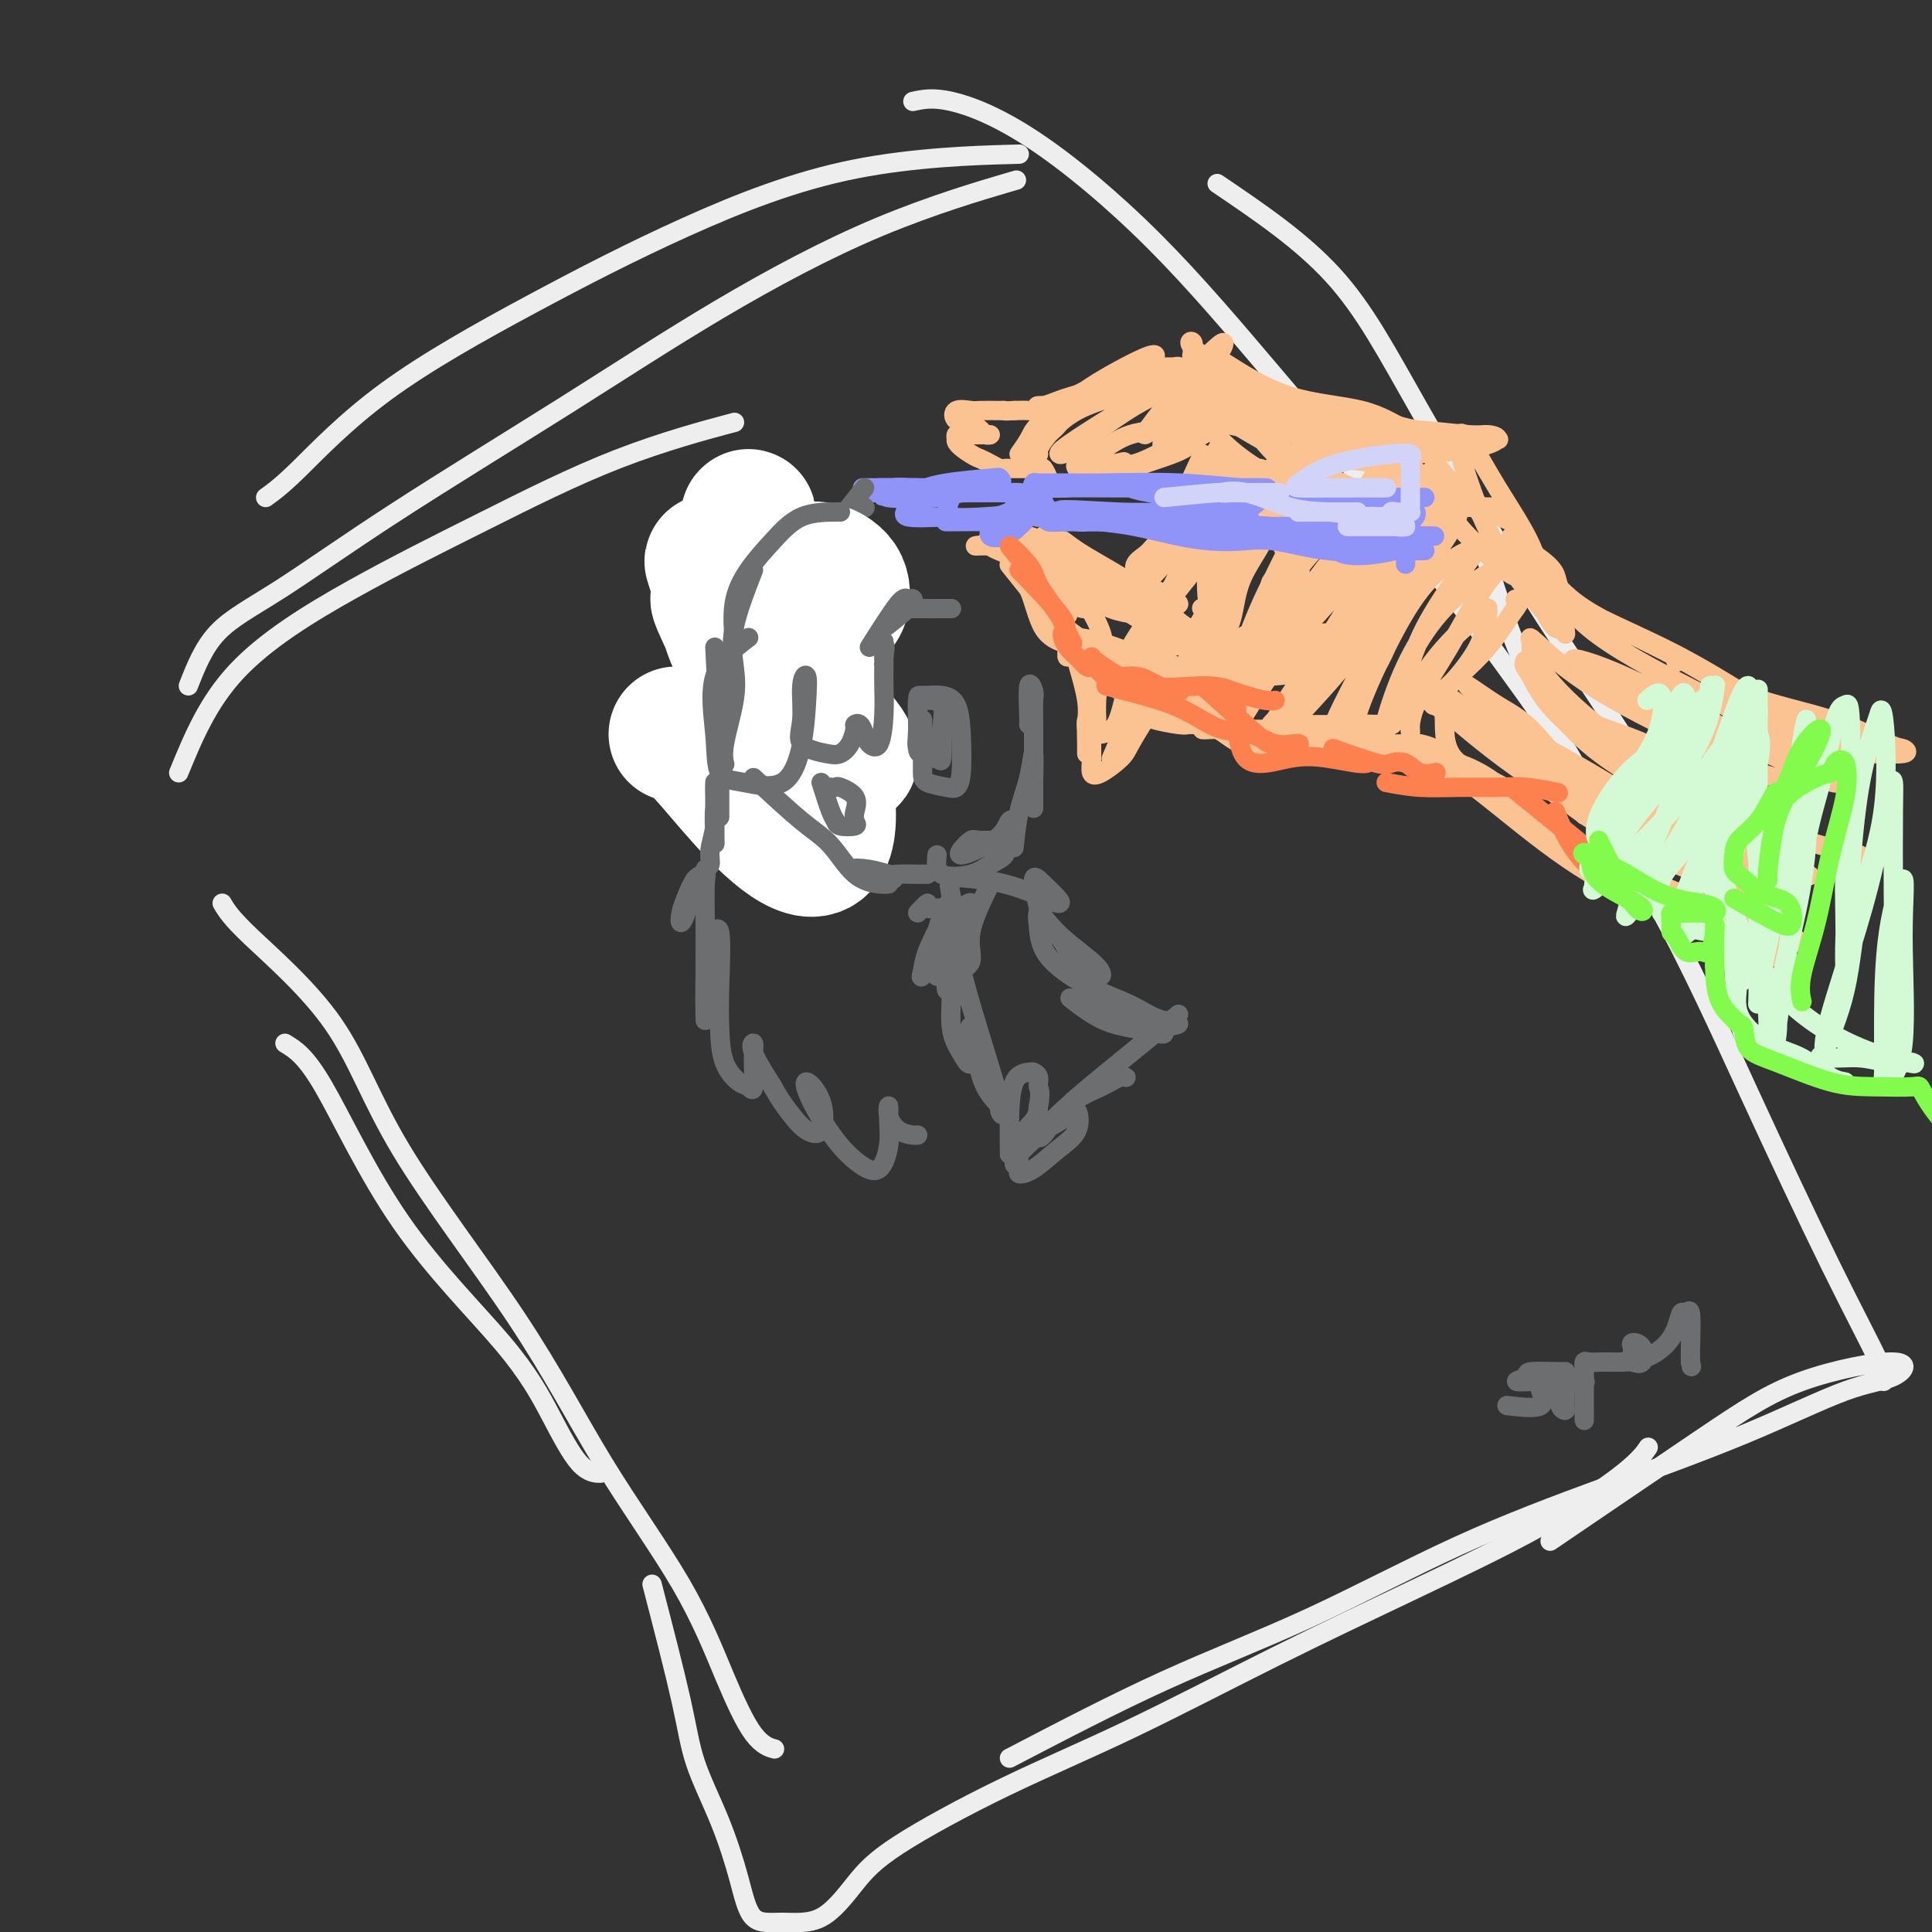 <svg viewBox='0 0 400 400' version='1.1' xmlns='http://www.w3.org/2000/svg' xmlns:xlink='http://www.w3.org/1999/xlink'><rect x="0" y="0" width="400" height="400" fill="#333333" stroke="none"/><g fill='none' stroke='rgb(238,238,238)' stroke-width='4' stroke-linecap='round' stroke-linejoin='round'><path d='M59,216c2.136,1.290 4.272,2.580 8,9c3.728,6.420 9.049,17.969 16,28c6.951,10.031 15.534,18.544 21,25c5.466,6.456 7.816,10.854 10,15c2.184,4.146 4.203,8.039 6,10c1.797,1.961 3.370,1.989 4,2c0.630,0.011 0.315,0.006 0,0'/><path d='M46,187c0.871,1.478 1.743,2.955 6,7c4.257,4.045 11.900,10.656 17,18c5.100,7.344 7.657,15.421 14,26c6.343,10.579 16.471,23.661 24,35c7.529,11.339 12.459,20.937 18,30c5.541,9.063 11.692,17.591 16,25c4.308,7.409 6.773,13.697 9,19c2.227,5.303 4.215,9.620 6,12c1.785,2.380 3.367,2.823 4,3c0.633,0.177 0.316,0.089 0,0'/><path d='M37,160c2.993,-7.285 5.985,-14.569 12,-21c6.015,-6.431 15.051,-12.008 24,-17c8.949,-4.992 17.811,-9.400 27,-14c9.189,-4.600 18.705,-9.392 28,-13c9.295,-3.608 18.370,-6.031 22,-7c3.630,-0.969 1.815,-0.485 0,0'/><path d='M39,142c1.562,-3.972 3.124,-7.943 6,-11c2.876,-3.057 7.067,-5.199 13,-9c5.933,-3.801 13.607,-9.261 24,-16c10.393,-6.739 23.503,-14.756 35,-22c11.497,-7.244 21.381,-13.715 32,-20c10.619,-6.285 21.974,-12.384 33,-17c11.026,-4.616 21.722,-7.747 26,-9c4.278,-1.253 2.139,-0.626 0,0'/><path d='M55,103c1.629,-1.164 3.257,-2.329 7,-6c3.743,-3.671 9.599,-9.849 18,-16c8.401,-6.151 19.345,-12.275 30,-18c10.655,-5.725 21.021,-11.050 32,-16c10.979,-4.950 22.571,-9.525 35,-12c12.429,-2.475 25.694,-2.850 31,-3c5.306,-0.150 2.653,-0.075 0,0'/><path d='M189,21c2.055,-0.445 4.110,-0.890 8,0c3.890,0.890 9.615,3.116 17,8c7.385,4.884 16.430,12.427 25,21c8.570,8.573 16.664,18.176 25,28c8.336,9.824 16.913,19.870 25,30c8.087,10.130 15.683,20.344 22,29c6.317,8.656 11.355,15.754 14,21c2.645,5.246 2.899,8.642 3,10c0.101,1.358 0.051,0.679 0,0'/><path d='M252,38c8.713,5.897 17.426,11.795 24,19c6.574,7.205 11.010,15.718 18,28c6.990,12.282 16.533,28.333 26,43c9.467,14.667 18.856,27.949 26,41c7.144,13.051 12.041,25.872 14,31c1.959,5.128 0.979,2.564 0,0'/><path d='M307,113c0.959,3.506 1.918,7.012 4,13c2.082,5.988 5.287,14.459 11,25c5.713,10.541 13.933,23.154 21,36c7.067,12.846 12.979,25.926 19,39c6.021,13.074 12.150,26.144 17,36c4.850,9.856 8.421,16.500 10,20c1.579,3.500 1.165,3.857 1,4c-0.165,0.143 -0.083,0.071 0,0'/><path d='M135,328c2.319,8.955 4.639,17.910 6,24c1.361,6.090 1.764,9.316 3,13c1.236,3.684 3.304,7.826 5,12c1.696,4.174 3.019,8.379 4,12c0.981,3.621 1.621,6.656 3,8c1.379,1.344 3.497,0.997 6,1c2.503,0.003 5.391,0.357 8,-1c2.609,-1.357 4.938,-4.426 7,-7c2.062,-2.574 3.857,-4.654 9,-8c5.143,-3.346 13.634,-7.958 22,-12c8.366,-4.042 16.608,-7.515 26,-12c9.392,-4.485 19.936,-9.983 30,-15c10.064,-5.017 19.650,-9.551 29,-14c9.350,-4.449 18.465,-8.811 26,-13c7.535,-4.189 13.490,-8.205 17,-11c3.510,-2.795 4.574,-4.370 5,-5c0.426,-0.630 0.213,-0.315 0,0'/><path d='M209,364c10.876,-5.667 21.753,-11.334 32,-16c10.247,-4.666 19.865,-8.332 30,-13c10.135,-4.668 20.787,-10.337 31,-15c10.213,-4.663 19.988,-8.321 30,-12c10.012,-3.679 20.261,-7.380 29,-11c8.739,-3.620 15.969,-7.157 21,-9c5.031,-1.843 7.862,-1.990 10,-3c2.138,-1.010 3.584,-2.884 0,-3c-3.584,-0.116 -12.198,1.526 -19,4c-6.802,2.474 -11.793,5.782 -21,12c-9.207,6.218 -22.631,15.348 -28,19c-5.369,3.652 -2.685,1.826 0,0'/></g>
<g fill='none' stroke='rgb(252,195,146)' stroke-width='4' stroke-linecap='round' stroke-linejoin='round'><path d='M214,85c4.066,-1.278 8.133,-2.557 11,-3c2.867,-0.443 4.535,-0.052 6,0c1.465,0.052 2.725,-0.235 4,-1c1.275,-0.765 2.563,-2.008 4,-3c1.437,-0.992 3.023,-1.735 4,-2c0.977,-0.265 1.345,-0.054 1,0c-0.345,0.054 -1.404,-0.049 -3,0c-1.596,0.049 -3.729,0.252 -6,1c-2.271,0.748 -4.678,2.043 -7,3c-2.322,0.957 -4.557,1.577 -6,2c-1.443,0.423 -2.092,0.649 -3,1c-0.908,0.351 -2.074,0.826 -3,1c-0.926,0.174 -1.612,0.047 -1,0c0.612,-0.047 2.523,-0.012 4,0c1.477,0.012 2.521,0.002 3,0c0.479,-0.002 0.392,0.003 1,0c0.608,-0.003 1.909,-0.015 2,0c0.091,0.015 -1.028,0.056 -2,0c-0.972,-0.056 -1.797,-0.211 -3,0c-1.203,0.211 -2.786,0.788 -4,1c-1.214,0.212 -2.061,0.061 -3,0c-0.939,-0.061 -1.969,-0.030 -3,0'/><path d='M210,85c-2.696,0.155 -1.938,0.041 -2,0c-0.062,-0.041 -0.946,-0.011 -1,0c-0.054,0.011 0.721,0.001 1,0c0.279,-0.001 0.062,0.006 -1,0c-1.062,-0.006 -2.969,-0.027 -4,0c-1.031,0.027 -1.187,0.101 -2,0c-0.813,-0.101 -2.282,-0.377 -3,0c-0.718,0.377 -0.684,1.407 0,2c0.684,0.593 2.020,0.747 3,1c0.980,0.253 1.606,0.604 2,1c0.394,0.396 0.558,0.838 1,1c0.442,0.162 1.162,0.043 1,0c-0.162,-0.043 -1.206,-0.009 -2,0c-0.794,0.009 -1.336,-0.008 -2,0c-0.664,0.008 -1.448,0.041 -2,0c-0.552,-0.041 -0.872,-0.154 -1,0c-0.128,0.154 -0.064,0.577 0,1'/><path d='M198,91c-0.346,0.785 1.791,2.249 3,3c1.209,0.751 1.492,0.790 2,1c0.508,0.210 1.242,0.592 2,1c0.758,0.408 1.541,0.842 2,1c0.459,0.158 0.595,0.041 1,0c0.405,-0.041 1.079,-0.004 2,0c0.921,0.004 2.090,-0.023 3,0c0.910,0.023 1.561,0.098 2,0c0.439,-0.098 0.665,-0.367 1,0c0.335,0.367 0.780,1.370 1,2c0.220,0.630 0.217,0.887 0,1c-0.217,0.113 -0.646,0.083 -1,0c-0.354,-0.083 -0.633,-0.219 -1,0c-0.367,0.219 -0.821,0.795 -1,1c-0.179,0.205 -0.084,0.041 1,0c1.084,-0.041 3.157,0.040 5,0c1.843,-0.040 3.458,-0.203 5,-1c1.542,-0.797 3.012,-2.228 4,-3c0.988,-0.772 1.494,-0.886 2,-1'/><path d='M231,96c2.837,-0.776 1.429,-0.215 1,0c-0.429,0.215 0.121,0.084 -1,0c-1.121,-0.084 -3.913,-0.123 -5,0c-1.087,0.123 -0.468,0.406 -1,1c-0.532,0.594 -2.215,1.497 -2,2c0.215,0.503 2.329,0.604 5,0c2.671,-0.604 5.899,-1.913 9,-3c3.101,-1.087 6.075,-1.951 8,-3c1.925,-1.049 2.802,-2.282 4,-3c1.198,-0.718 2.716,-0.922 2,-1c-0.716,-0.078 -3.666,-0.031 -7,0c-3.334,0.031 -7.051,0.047 -10,1c-2.949,0.953 -5.129,2.845 -7,4c-1.871,1.155 -3.434,1.575 -4,2c-0.566,0.425 -0.136,0.855 0,1c0.136,0.145 -0.023,0.004 2,0c2.023,-0.004 6.227,0.128 10,-1c3.773,-1.128 7.114,-3.518 10,-5c2.886,-1.482 5.317,-2.057 7,-3c1.683,-0.943 2.618,-2.253 3,-3c0.382,-0.747 0.211,-0.930 0,-1c-0.211,-0.070 -0.461,-0.025 -2,0c-1.539,0.025 -4.368,0.032 -6,1c-1.632,0.968 -2.066,2.899 -3,4c-0.934,1.101 -2.367,1.373 -3,2c-0.633,0.627 -0.467,1.608 0,2c0.467,0.392 1.233,0.196 2,0'/><path d='M243,93c0.919,-0.624 2.215,-3.185 4,-5c1.785,-1.815 4.059,-2.885 5,-4c0.941,-1.115 0.548,-2.276 1,-3c0.452,-0.724 1.749,-1.012 2,-1c0.251,0.012 -0.543,0.324 -2,1c-1.457,0.676 -3.578,1.717 -6,3c-2.422,1.283 -5.145,2.807 -7,4c-1.855,1.193 -2.841,2.054 -3,2c-0.159,-0.054 0.510,-1.022 2,-3c1.490,-1.978 3.803,-4.965 6,-7c2.197,-2.035 4.280,-3.118 6,-5c1.720,-1.882 3.077,-4.564 2,-4c-1.077,0.564 -4.588,4.375 -8,7c-3.412,2.625 -6.725,4.063 -10,6c-3.275,1.937 -6.513,4.372 -9,6c-2.487,1.628 -4.225,2.448 -5,3c-0.775,0.552 -0.589,0.836 -1,1c-0.411,0.164 -1.421,0.209 0,-1c1.421,-1.209 5.273,-3.671 9,-6c3.727,-2.329 7.328,-4.526 10,-6c2.672,-1.474 4.416,-2.225 6,-3c1.584,-0.775 3.009,-1.574 1,-1c-2.009,0.574 -7.453,2.521 -12,4c-4.547,1.479 -8.198,2.489 -11,4c-2.802,1.511 -4.754,3.522 -6,5c-1.246,1.478 -1.784,2.422 -2,3c-0.216,0.578 -0.108,0.789 0,1'/><path d='M215,94c-1.310,1.344 -0.586,0.205 0,-1c0.586,-1.205 1.033,-2.475 1,-3c-0.033,-0.525 -0.546,-0.305 -1,0c-0.454,0.305 -0.850,0.696 -1,1c-0.150,0.304 -0.053,0.523 1,0c1.053,-0.523 3.063,-1.787 4,-3c0.937,-1.213 0.800,-2.374 1,-3c0.200,-0.626 0.738,-0.718 1,-1c0.262,-0.282 0.249,-0.754 -1,0c-1.249,0.754 -3.732,2.734 -5,4c-1.268,1.266 -1.320,1.819 -2,3c-0.680,1.181 -1.987,2.989 -2,3c-0.013,0.011 1.268,-1.775 3,-4c1.732,-2.225 3.916,-4.888 7,-7c3.084,-2.112 7.067,-3.672 10,-5c2.933,-1.328 4.817,-2.425 6,-3c1.183,-0.575 1.666,-0.628 2,-1c0.334,-0.372 0.519,-1.061 -2,0c-2.519,1.061 -7.741,3.873 -11,6c-3.259,2.127 -4.554,3.570 -6,5c-1.446,1.430 -3.043,2.846 -4,4c-0.957,1.154 -1.273,2.044 -1,2c0.273,-0.044 1.137,-1.022 2,-2'/><path d='M217,89c-1.691,0.940 4.083,-3.710 9,-6c4.917,-2.290 8.978,-2.221 12,-3c3.022,-0.779 5.006,-2.405 7,-3c1.994,-0.595 3.999,-0.157 5,0c1.001,0.157 1.000,0.034 1,0c-0.000,-0.034 0.001,0.023 0,1c-0.001,0.977 -0.005,2.875 0,4c0.005,1.125 0.019,1.479 0,2c-0.019,0.521 -0.071,1.210 0,1c0.071,-0.210 0.266,-1.320 0,-2c-0.266,-0.680 -0.991,-0.932 -2,-2c-1.009,-1.068 -2.300,-2.952 -2,-3c0.300,-0.048 2.192,1.741 4,3c1.808,1.259 3.531,1.989 6,3c2.469,1.011 5.683,2.303 8,3c2.317,0.697 3.736,0.800 5,1c1.264,0.200 2.373,0.497 1,0c-1.373,-0.497 -5.228,-1.790 -8,-3c-2.772,-1.210 -4.459,-2.339 -6,-3c-1.541,-0.661 -2.935,-0.854 -4,-1c-1.065,-0.146 -1.802,-0.246 -2,0c-0.198,0.246 0.143,0.839 0,2c-0.143,1.161 -0.769,2.889 1,4c1.769,1.111 5.934,1.603 9,2c3.066,0.397 5.033,0.698 7,1'/><path d='M268,90c3.503,0.682 4.259,0.886 5,1c0.741,0.114 1.466,0.137 1,0c-0.466,-0.137 -2.124,-0.433 -5,-1c-2.876,-0.567 -6.970,-1.403 -10,-3c-3.030,-1.597 -4.997,-3.955 -7,-5c-2.003,-1.045 -4.041,-0.778 -5,-1c-0.959,-0.222 -0.837,-0.935 -1,-1c-0.163,-0.065 -0.611,0.517 0,2c0.611,1.483 2.279,3.866 4,6c1.721,2.134 3.494,4.017 6,6c2.506,1.983 5.745,4.065 8,5c2.255,0.935 3.528,0.722 5,1c1.472,0.278 3.145,1.047 2,0c-1.145,-1.047 -5.109,-3.908 -8,-7c-2.891,-3.092 -4.710,-6.413 -7,-9c-2.290,-2.587 -5.053,-4.441 -7,-6c-1.947,-1.559 -3.079,-2.824 -3,-2c0.079,0.824 1.371,3.737 3,6c1.629,2.263 3.597,3.878 7,6c3.403,2.122 8.243,4.752 12,7c3.757,2.248 6.433,4.112 8,5c1.567,0.888 2.025,0.798 3,1c0.975,0.202 2.466,0.695 1,0c-1.466,-0.695 -5.888,-2.578 -10,-5c-4.112,-2.422 -7.915,-5.383 -11,-8c-3.085,-2.617 -5.453,-4.891 -7,-7c-1.547,-2.109 -2.274,-4.055 -3,-6'/><path d='M249,75c-2.174,-2.228 -2.609,-1.299 -2,-1c0.609,0.299 2.263,-0.033 4,1c1.737,1.033 3.557,3.432 7,6c3.443,2.568 8.510,5.304 13,7c4.490,1.696 8.404,2.350 11,3c2.596,0.650 3.874,1.295 4,2c0.126,0.705 -0.900,1.468 -5,0c-4.100,-1.468 -11.273,-5.168 -16,-8c-4.727,-2.832 -7.008,-4.797 -10,-7c-2.992,-2.203 -6.697,-4.644 -8,-6c-1.303,-1.356 -0.205,-1.628 0,-1c0.205,0.628 -0.483,2.154 0,4c0.483,1.846 2.138,4.011 5,6c2.862,1.989 6.932,3.804 12,6c5.068,2.196 11.135,4.775 15,6c3.865,1.225 5.527,1.097 7,1c1.473,-0.097 2.755,-0.163 2,0c-0.755,0.163 -3.548,0.553 -8,-1c-4.452,-1.553 -10.562,-5.051 -15,-8c-4.438,-2.949 -7.204,-5.350 -9,-7c-1.796,-1.650 -2.621,-2.548 -3,-3c-0.379,-0.452 -0.311,-0.458 2,1c2.311,1.458 6.867,4.381 12,6c5.133,1.619 10.844,1.936 15,3c4.156,1.064 6.759,2.875 9,4c2.241,1.125 4.121,1.562 6,2'/><path d='M297,91c7.038,2.878 2.632,2.073 0,2c-2.632,-0.073 -3.492,0.586 -6,0c-2.508,-0.586 -6.666,-2.419 -11,-4c-4.334,-1.581 -8.846,-2.912 -12,-4c-3.154,-1.088 -4.950,-1.935 -5,-2c-0.050,-0.065 1.648,0.652 5,1c3.352,0.348 8.359,0.328 12,1c3.641,0.672 5.915,2.037 9,3c3.085,0.963 6.982,1.526 10,2c3.018,0.474 5.156,0.860 7,1c1.844,0.140 3.395,0.035 4,0c0.605,-0.035 0.266,0.001 -2,0c-2.266,-0.001 -6.458,-0.038 -10,0c-3.542,0.038 -6.436,0.153 -9,0c-2.564,-0.153 -4.800,-0.573 -6,-1c-1.200,-0.427 -1.364,-0.861 -1,-1c0.364,-0.139 1.257,0.017 3,0c1.743,-0.017 4.335,-0.208 8,0c3.665,0.208 8.403,0.816 11,1c2.597,0.184 3.053,-0.056 4,0c0.947,0.056 2.386,0.407 2,1c-0.386,0.593 -2.596,1.426 -6,2c-3.404,0.574 -8.003,0.889 -12,1c-3.997,0.111 -7.391,0.020 -11,0c-3.609,-0.020 -7.433,0.033 -10,0c-2.567,-0.033 -3.876,-0.152 -3,0c0.876,0.152 3.938,0.576 7,1'/><path d='M275,95c2.922,0.217 6.726,0.258 10,1c3.274,0.742 6.018,2.185 9,3c2.982,0.815 6.202,1.003 8,1c1.798,-0.003 2.174,-0.197 2,0c-0.174,0.197 -0.897,0.786 -3,1c-2.103,0.214 -5.587,0.052 -10,0c-4.413,-0.052 -9.754,0.005 -14,0c-4.246,-0.005 -7.395,-0.071 -10,-1c-2.605,-0.929 -4.665,-2.722 -4,-3c0.665,-0.278 4.054,0.959 8,2c3.946,1.041 8.448,1.885 12,3c3.552,1.115 6.153,2.499 10,3c3.847,0.501 8.940,0.117 12,0c3.060,-0.117 4.089,0.033 5,0c0.911,-0.033 1.705,-0.250 1,0c-0.705,0.250 -2.911,0.967 -6,0c-3.089,-0.967 -7.063,-3.618 -10,-6c-2.937,-2.382 -4.838,-4.495 -6,-6c-1.162,-1.505 -1.585,-2.403 -2,-3c-0.415,-0.597 -0.821,-0.894 0,1c0.821,1.894 2.868,5.979 5,8c2.132,2.021 4.347,1.979 7,3c2.653,1.021 5.744,3.106 8,4c2.256,0.894 3.676,0.596 5,1c1.324,0.404 2.551,1.510 1,1c-1.551,-0.510 -5.879,-2.637 -9,-5c-3.121,-2.363 -5.035,-4.961 -6,-6c-0.965,-1.039 -0.983,-0.520 -1,0'/><path d='M297,97c-1.906,0.163 0.828,5.570 3,9c2.172,3.430 3.781,4.884 6,7c2.219,2.116 5.047,4.893 7,6c1.953,1.107 3.032,0.544 4,1c0.968,0.456 1.826,1.929 2,1c0.174,-0.929 -0.334,-4.262 -2,-8c-1.666,-3.738 -4.488,-7.883 -7,-12c-2.512,-4.117 -4.715,-8.207 -6,-10c-1.285,-1.793 -1.653,-1.289 -2,-1c-0.347,0.289 -0.673,0.363 0,3c0.673,2.637 2.345,7.838 4,12c1.655,4.162 3.295,7.286 5,10c1.705,2.714 3.477,5.018 5,7c1.523,1.982 2.797,3.642 4,5c1.203,1.358 2.336,2.415 3,3c0.664,0.585 0.860,0.697 1,1c0.140,0.303 0.223,0.798 0,-1c-0.223,-1.798 -0.754,-5.889 -2,-9c-1.246,-3.111 -3.207,-5.242 -5,-7c-1.793,-1.758 -3.416,-3.143 -4,-3c-0.584,0.143 -0.128,1.814 1,4c1.128,2.186 2.929,4.887 4,7c1.071,2.113 1.411,3.639 2,5c0.589,1.361 1.428,2.559 2,3c0.572,0.441 0.878,0.126 1,0c0.122,-0.126 0.061,-0.063 0,0'/><path d='M274,100c2.969,4.807 5.938,9.614 5,11c-0.938,1.386 -5.783,-0.649 -9,-2c-3.217,-1.351 -4.804,-2.017 -6,-3c-1.196,-0.983 -1.999,-2.282 -3,-3c-1.001,-0.718 -2.200,-0.856 -2,-1c0.200,-0.144 1.799,-0.293 4,1c2.201,1.293 5.004,4.027 8,6c2.996,1.973 6.186,3.186 8,4c1.814,0.814 2.253,1.228 3,2c0.747,0.772 1.803,1.901 1,2c-0.803,0.099 -3.464,-0.832 -6,-2c-2.536,-1.168 -4.946,-2.574 -7,-4c-2.054,-1.426 -3.752,-2.872 -5,-4c-1.248,-1.128 -2.047,-1.937 -2,-1c0.047,0.937 0.941,3.620 2,6c1.059,2.380 2.284,4.458 3,6c0.716,1.542 0.924,2.547 1,4c0.076,1.453 0.020,3.353 0,3c-0.020,-0.353 -0.006,-2.958 0,-5c0.006,-2.042 0.003,-3.521 0,-5'/><path d='M269,115c0.007,-2.351 0.023,-3.229 0,-3c-0.023,0.229 -0.086,1.563 0,3c0.086,1.437 0.320,2.975 0,5c-0.320,2.025 -1.196,4.535 -2,6c-0.804,1.465 -1.537,1.885 -2,2c-0.463,0.115 -0.657,-0.074 -1,0c-0.343,0.074 -0.834,0.412 -1,0c-0.166,-0.412 -0.005,-1.575 0,-3c0.005,-1.425 -0.145,-3.114 0,-4c0.145,-0.886 0.584,-0.971 1,-1c0.416,-0.029 0.808,-0.003 1,0c0.192,0.003 0.184,-0.016 0,1c-0.184,1.016 -0.545,3.066 -1,5c-0.455,1.934 -1.003,3.750 -2,5c-0.997,1.250 -2.441,1.932 -3,2c-0.559,0.068 -0.233,-0.479 0,-1c0.233,-0.521 0.372,-1.015 0,-1c-0.372,0.015 -1.254,0.540 -2,1c-0.746,0.460 -1.355,0.855 -2,1c-0.645,0.145 -1.327,0.042 -2,0c-0.673,-0.042 -1.336,-0.021 -2,0'/><path d='M251,133c-1.973,0.294 -1.404,0.030 -2,0c-0.596,-0.030 -2.355,0.175 -3,0c-0.645,-0.175 -0.175,-0.731 0,-1c0.175,-0.269 0.056,-0.251 -1,-1c-1.056,-0.749 -3.049,-2.264 -5,-3c-1.951,-0.736 -3.861,-0.694 -6,-1c-2.139,-0.306 -4.508,-0.960 -6,-2c-1.492,-1.040 -2.109,-2.467 -3,-3c-0.891,-0.533 -2.058,-0.172 -2,0c0.058,0.172 1.340,0.154 2,0c0.660,-0.154 0.699,-0.445 0,-1c-0.699,-0.555 -2.136,-1.376 -3,-2c-0.864,-0.624 -1.156,-1.053 -2,-2c-0.844,-0.947 -2.241,-2.414 -3,-3c-0.759,-0.586 -0.879,-0.293 -1,0'/><path d='M216,114c-2.088,-1.641 -1.308,-0.244 -1,0c0.308,0.244 0.143,-0.667 0,-1c-0.143,-0.333 -0.265,-0.089 -1,0c-0.735,0.089 -2.084,0.024 -3,0c-0.916,-0.024 -1.400,-0.006 -2,0c-0.600,0.006 -1.317,0.000 -2,0c-0.683,-0.000 -1.334,0.005 -2,0c-0.666,-0.005 -1.349,-0.020 -2,0c-0.651,0.020 -1.272,0.076 -1,0c0.272,-0.076 1.437,-0.282 3,0c1.563,0.282 3.526,1.053 5,2c1.474,0.947 2.461,2.071 4,3c1.539,0.929 3.631,1.664 5,2c1.369,0.336 2.014,0.272 3,1c0.986,0.728 2.313,2.247 3,3c0.687,0.753 0.733,0.739 1,1c0.267,0.261 0.756,0.796 0,1c-0.756,0.204 -2.758,0.077 -4,-1c-1.242,-1.077 -1.725,-3.103 -2,-4c-0.275,-0.897 -0.343,-0.665 -1,-1c-0.657,-0.335 -1.902,-1.239 -2,0c-0.098,1.239 0.951,4.619 2,8'/><path d='M219,128c1.496,2.282 4.236,3.986 6,5c1.764,1.014 2.553,1.339 3,1c0.447,-0.339 0.551,-1.342 0,-3c-0.551,-1.658 -1.756,-3.971 -3,-6c-1.244,-2.029 -2.528,-3.775 -4,-5c-1.472,-1.225 -3.131,-1.930 -4,-3c-0.869,-1.070 -0.946,-2.505 -1,-3c-0.054,-0.495 -0.085,-0.052 1,1c1.085,1.052 3.285,2.711 5,4c1.715,1.289 2.947,2.206 4,3c1.053,0.794 1.929,1.464 2,2c0.071,0.536 -0.663,0.939 -2,0c-1.337,-0.939 -3.277,-3.220 -5,-5c-1.723,-1.780 -3.229,-3.059 -4,-4c-0.771,-0.941 -0.806,-1.545 -1,-2c-0.194,-0.455 -0.548,-0.761 1,0c1.548,0.761 4.997,2.589 8,4c3.003,1.411 5.559,2.404 8,4c2.441,1.596 4.767,3.795 6,5c1.233,1.205 1.374,1.415 2,2c0.626,0.585 1.737,1.545 2,2c0.263,0.455 -0.322,0.407 -2,0c-1.678,-0.407 -4.450,-1.171 -7,-3c-2.550,-1.829 -4.879,-4.723 -7,-7c-2.121,-2.277 -4.035,-3.936 -5,-5c-0.965,-1.064 -0.983,-1.532 -1,-2'/><path d='M221,113c-2.053,-2.223 -0.684,-0.779 2,1c2.684,1.779 6.684,3.893 10,6c3.316,2.107 5.948,4.208 8,6c2.052,1.792 3.524,3.275 5,4c1.476,0.725 2.958,0.693 3,1c0.042,0.307 -1.354,0.954 -4,0c-2.646,-0.954 -6.541,-3.510 -10,-6c-3.459,-2.490 -6.484,-4.914 -9,-7c-2.516,-2.086 -4.525,-3.834 -6,-5c-1.475,-1.166 -2.417,-1.748 -3,-2c-0.583,-0.252 -0.806,-0.172 -1,0c-0.194,0.172 -0.357,0.436 0,1c0.357,0.564 1.235,1.428 4,3c2.765,1.572 7.416,3.850 11,5c3.584,1.150 6.101,1.170 8,2c1.899,0.830 3.179,2.469 4,3c0.821,0.531 1.182,-0.045 1,0c-0.182,0.045 -0.908,0.713 -3,0c-2.092,-0.713 -5.552,-2.807 -9,-4c-3.448,-1.193 -6.885,-1.485 -9,-2c-2.115,-0.515 -2.907,-1.251 -4,-2c-1.093,-0.749 -2.487,-1.509 -3,-2c-0.513,-0.491 -0.147,-0.712 0,-1c0.147,-0.288 0.073,-0.644 0,-1'/><path d='M216,113c-1.246,-1.095 -0.863,-0.831 -1,-1c-0.137,-0.169 -0.796,-0.771 -2,-1c-1.204,-0.229 -2.953,-0.085 -4,0c-1.047,0.085 -1.391,0.110 -2,0c-0.609,-0.110 -1.482,-0.356 -2,0c-0.518,0.356 -0.679,1.313 0,2c0.679,0.687 2.200,1.104 4,2c1.800,0.896 3.881,2.272 5,3c1.119,0.728 1.276,0.809 2,1c0.724,0.191 2.014,0.492 3,1c0.986,0.508 1.666,1.224 1,1c-0.666,-0.224 -2.679,-1.387 -4,-2c-1.321,-0.613 -1.951,-0.677 -3,-1c-1.049,-0.323 -2.517,-0.906 -3,-1c-0.483,-0.094 0.018,0.299 1,1c0.982,0.701 2.446,1.709 4,3c1.554,1.291 3.200,2.865 4,4c0.800,1.135 0.756,1.830 1,2c0.244,0.170 0.777,-0.186 1,0c0.223,0.186 0.137,0.915 -1,0c-1.137,-0.915 -3.325,-3.472 -5,-5c-1.675,-1.528 -2.835,-2.027 -4,-3c-1.165,-0.973 -2.333,-2.421 -2,-2c0.333,0.421 2.166,2.710 4,5'/><path d='M213,122c1.073,2.408 1.755,5.927 3,8c1.245,2.073 3.051,2.699 4,3c0.949,0.301 1.040,0.278 1,1c-0.040,0.722 -0.211,2.189 0,2c0.211,-0.189 0.802,-2.035 0,-4c-0.802,-1.965 -2.999,-4.049 -4,-6c-1.001,-1.951 -0.808,-3.770 -1,-5c-0.192,-1.230 -0.770,-1.870 -1,-2c-0.230,-0.130 -0.112,0.249 0,2c0.112,1.751 0.217,4.874 1,7c0.783,2.126 2.244,3.255 4,5c1.756,1.745 3.806,4.105 6,6c2.194,1.895 4.531,3.324 6,4c1.469,0.676 2.071,0.599 3,1c0.929,0.401 2.185,1.281 2,1c-0.185,-0.281 -1.810,-1.721 -3,-3c-1.190,-1.279 -1.943,-2.396 -3,-3c-1.057,-0.604 -2.416,-0.695 -3,-1c-0.584,-0.305 -0.393,-0.824 0,-1c0.393,-0.176 0.988,-0.009 3,1c2.012,1.009 5.441,2.861 8,4c2.559,1.139 4.246,1.565 6,2c1.754,0.435 3.573,0.880 5,1c1.427,0.120 2.461,-0.083 2,0c-0.461,0.083 -2.417,0.452 -5,0c-2.583,-0.452 -5.791,-1.726 -9,-3'/><path d='M238,142c-3.275,-1.164 -5.462,-2.573 -7,-3c-1.538,-0.427 -2.426,0.126 -3,0c-0.574,-0.126 -0.835,-0.933 1,0c1.835,0.933 5.764,3.607 9,5c3.236,1.393 5.777,1.504 8,2c2.223,0.496 4.127,1.377 6,2c1.873,0.623 3.713,0.988 4,1c0.287,0.012 -0.980,-0.330 -3,-1c-2.020,-0.670 -4.795,-1.669 -7,-2c-2.205,-0.331 -3.842,0.006 -5,0c-1.158,-0.006 -1.838,-0.355 -2,0c-0.162,0.355 0.194,1.416 0,2c-0.194,0.584 -0.937,0.692 0,1c0.937,0.308 3.555,0.815 5,1c1.445,0.185 1.716,0.046 2,0c0.284,-0.046 0.582,0.000 1,0c0.418,-0.000 0.955,-0.047 0,-1c-0.955,-0.953 -3.401,-2.813 -7,-5c-3.599,-2.187 -8.350,-4.700 -12,-7c-3.650,-2.300 -6.200,-4.387 -8,-6c-1.800,-1.613 -2.852,-2.751 -3,-3c-0.148,-0.249 0.607,0.391 2,2c1.393,1.609 3.423,4.185 7,6c3.577,1.815 8.701,2.868 13,4c4.299,1.132 7.773,2.343 10,3c2.227,0.657 3.208,0.759 4,1c0.792,0.241 1.396,0.620 2,1'/><path d='M255,145c3.730,0.458 -1.444,-2.896 -6,-5c-4.556,-2.104 -8.493,-2.957 -12,-4c-3.507,-1.043 -6.585,-2.274 -9,-3c-2.415,-0.726 -4.169,-0.945 -5,-1c-0.831,-0.055 -0.739,0.055 0,1c0.739,0.945 2.127,2.724 5,5c2.873,2.276 7.233,5.047 11,7c3.767,1.953 6.942,3.087 10,4c3.058,0.913 5.998,1.607 8,2c2.002,0.393 3.064,0.487 4,1c0.936,0.513 1.746,1.444 1,2c-0.746,0.556 -3.047,0.737 -5,0c-1.953,-0.737 -3.558,-2.394 -5,-3c-1.442,-0.606 -2.721,-0.162 -3,0c-0.279,0.162 0.442,0.044 2,0c1.558,-0.044 3.952,-0.012 8,0c4.048,0.012 9.750,0.003 14,0c4.250,-0.003 7.047,-0.001 9,0c1.953,0.001 3.060,0.001 4,0c0.940,-0.001 1.712,-0.004 1,0c-0.712,0.004 -2.907,0.015 -6,0c-3.093,-0.015 -7.083,-0.057 -10,0c-2.917,0.057 -4.761,0.211 -6,0c-1.239,-0.211 -1.872,-0.788 -1,-1c0.872,-0.212 3.249,-0.061 6,0c2.751,0.061 5.875,0.030 9,0'/><path d='M279,150c3.350,-0.154 4.725,-0.040 6,0c1.275,0.040 2.449,0.007 3,0c0.551,-0.007 0.478,0.012 -1,0c-1.478,-0.012 -4.360,-0.056 -7,0c-2.640,0.056 -5.039,0.212 -7,1c-1.961,0.788 -3.484,2.207 -4,3c-0.516,0.793 -0.026,0.959 0,1c0.026,0.041 -0.413,-0.041 1,0c1.413,0.041 4.678,0.207 7,0c2.322,-0.207 3.702,-0.786 5,-1c1.298,-0.214 2.514,-0.061 3,0c0.486,0.061 0.243,0.031 0,0'/><path d='M271,150c1.663,1.690 3.326,3.380 5,4c1.674,0.620 3.359,0.169 5,0c1.641,-0.169 3.239,-0.057 5,0c1.761,0.057 3.686,0.057 5,0c1.314,-0.057 2.017,-0.173 3,0c0.983,0.173 2.246,0.635 3,1c0.754,0.365 0.999,0.634 0,1c-0.999,0.366 -3.244,0.831 -6,1c-2.756,0.169 -6.025,0.044 -8,0c-1.975,-0.044 -2.656,-0.008 -4,0c-1.344,0.008 -3.349,-0.014 -3,0c0.349,0.014 3.054,0.063 5,0c1.946,-0.063 3.134,-0.238 5,0c1.866,0.238 4.411,0.891 6,1c1.589,0.109 2.222,-0.325 3,0c0.778,0.325 1.700,1.407 2,2c0.300,0.593 -0.023,0.695 0,1c0.023,0.305 0.391,0.813 0,1c-0.391,0.187 -1.540,0.053 -2,0c-0.460,-0.053 -0.230,-0.027 0,0'/><path d='M301,145c5.828,4.687 11.657,9.374 15,11c3.343,1.626 4.202,0.192 6,1c1.798,0.808 4.536,3.859 7,6c2.464,2.141 4.653,3.370 7,4c2.347,0.630 4.851,0.659 4,0c-0.851,-0.659 -5.057,-2.007 -8,-3c-2.943,-0.993 -4.624,-1.631 -7,-4c-2.376,-2.369 -5.448,-6.468 -8,-9c-2.552,-2.532 -4.584,-3.498 -7,-5c-2.416,-1.502 -5.216,-3.541 -6,-4c-0.784,-0.459 0.449,0.662 3,3c2.551,2.338 6.421,5.893 10,9c3.579,3.107 6.868,5.767 11,8c4.132,2.233 9.106,4.040 14,6c4.894,1.960 9.707,4.072 13,6c3.293,1.928 5.066,3.670 7,5c1.934,1.330 4.031,2.247 4,3c-0.031,0.753 -2.189,1.343 -5,0c-2.811,-1.343 -6.276,-4.619 -12,-8c-5.724,-3.381 -13.708,-6.866 -20,-11c-6.292,-4.134 -10.892,-8.915 -16,-12c-5.108,-3.085 -10.723,-4.472 -13,-5c-2.277,-0.528 -1.216,-0.197 -1,2c0.216,2.197 -0.415,6.260 2,9c2.415,2.740 7.874,4.157 12,7c4.126,2.843 6.919,7.112 13,11c6.081,3.888 15.452,7.397 22,10c6.548,2.603 10.274,4.302 14,6'/><path d='M362,191c7.500,3.096 8.251,2.837 9,3c0.749,0.163 1.495,0.748 1,1c-0.495,0.252 -2.230,0.171 -4,0c-1.770,-0.171 -3.573,-0.430 -9,-2c-5.427,-1.570 -14.478,-4.450 -22,-8c-7.522,-3.550 -13.517,-7.770 -19,-12c-5.483,-4.230 -10.455,-8.470 -14,-11c-3.545,-2.530 -5.662,-3.348 -7,-4c-1.338,-0.652 -1.897,-1.136 0,-1c1.897,0.136 6.252,0.893 11,4c4.748,3.107 9.891,8.565 17,13c7.109,4.435 16.183,7.848 24,12c7.817,4.152 14.376,9.043 17,11c2.624,1.957 1.312,0.978 0,0'/><path d='M347,137c0.000,0.000 0.100,0.100 0.1,0.1'/><path d='M318,115c1.679,1.226 3.357,2.452 4,4c0.643,1.548 0.249,3.416 4,6c3.751,2.584 11.645,5.882 18,9c6.355,3.118 11.169,6.055 16,9c4.831,2.945 9.677,5.896 14,8c4.323,2.104 8.122,3.360 10,4c1.878,0.640 1.834,0.666 1,1c-0.834,0.334 -2.457,0.978 -6,0c-3.543,-0.978 -9.006,-3.579 -14,-6c-4.994,-2.421 -9.520,-4.664 -16,-8c-6.480,-3.336 -14.914,-7.765 -20,-12c-5.086,-4.235 -6.824,-8.277 -7,-9c-0.176,-0.723 1.210,1.873 6,5c4.790,3.127 12.984,6.784 19,10c6.016,3.216 9.853,5.990 15,8c5.147,2.010 11.604,3.256 17,5c5.396,1.744 9.730,3.985 12,5c2.270,1.015 2.477,0.804 3,1c0.523,0.196 1.363,0.800 0,1c-1.363,0.200 -4.928,-0.006 -10,0c-5.072,0.006 -11.651,0.222 -17,-1c-5.349,-1.222 -9.467,-3.881 -15,-7c-5.533,-3.119 -12.482,-6.698 -18,-9c-5.518,-2.302 -9.606,-3.327 -8,-2c1.606,1.327 8.905,5.005 15,8c6.095,2.995 10.987,5.306 15,7c4.013,1.694 7.147,2.770 10,4c2.853,1.230 5.427,2.615 8,4'/><path d='M374,160c8.796,3.728 6.787,1.547 4,1c-2.787,-0.547 -6.350,0.538 -10,0c-3.650,-0.538 -7.387,-2.701 -14,-6c-6.613,-3.299 -16.104,-7.733 -23,-12c-6.896,-4.267 -11.198,-8.365 -13,-10c-1.802,-1.635 -1.106,-0.807 -1,0c0.106,0.807 -0.380,1.592 1,4c1.380,2.408 4.626,6.437 10,11c5.374,4.563 12.876,9.659 19,14c6.124,4.341 10.870,7.928 15,11c4.130,3.072 7.644,5.628 10,7c2.356,1.372 3.555,1.558 2,1c-1.555,-0.558 -5.864,-1.861 -10,-4c-4.136,-2.139 -8.100,-5.115 -14,-9c-5.900,-3.885 -13.737,-8.680 -20,-14c-6.263,-5.320 -10.952,-11.163 -13,-14c-2.048,-2.837 -1.456,-2.666 -1,-2c0.456,0.666 0.777,1.827 2,4c1.223,2.173 3.350,5.358 8,9c4.650,3.642 11.825,7.740 18,11c6.175,3.260 11.351,5.683 15,8c3.649,2.317 5.770,4.529 7,6c1.230,1.471 1.567,2.202 1,3c-0.567,0.798 -2.039,1.664 -6,0c-3.961,-1.664 -10.412,-5.858 -17,-10c-6.588,-4.142 -13.312,-8.230 -20,-12c-6.688,-3.770 -13.339,-7.220 -17,-9c-3.661,-1.780 -4.330,-1.890 -5,-2'/><path d='M302,146c-9.031,-4.193 -2.107,1.824 3,6c5.107,4.176 8.397,6.510 12,9c3.603,2.490 7.518,5.135 13,8c5.482,2.865 12.530,5.952 18,8c5.470,2.048 9.361,3.059 13,4c3.639,0.941 7.025,1.813 7,2c-0.025,0.187 -3.461,-0.310 -10,-3c-6.539,-2.690 -16.180,-7.574 -24,-12c-7.820,-4.426 -13.820,-8.396 -20,-13c-6.180,-4.604 -12.540,-9.843 -16,-12c-3.460,-2.157 -4.019,-1.231 -5,-1c-0.981,0.231 -2.384,-0.232 1,2c3.384,2.232 11.555,7.159 18,12c6.445,4.841 11.163,9.595 18,14c6.837,4.405 15.793,8.461 22,11c6.207,2.539 9.666,3.562 12,4c2.334,0.438 3.543,0.291 4,0c0.457,-0.291 0.162,-0.726 -1,-3c-1.162,-2.274 -3.192,-6.386 -9,-11c-5.808,-4.614 -15.395,-9.730 -23,-15c-7.605,-5.270 -13.227,-10.695 -16,-14c-2.773,-3.305 -2.697,-4.491 -3,-5c-0.303,-0.509 -0.985,-0.343 1,3c1.985,3.343 6.637,9.863 13,15c6.363,5.137 14.438,8.892 20,12c5.562,3.108 8.613,5.567 12,7c3.387,1.433 7.111,1.838 9,2c1.889,0.162 1.945,0.081 2,0'/><path d='M373,176c0.573,0.282 -3.495,-0.014 -8,-2c-4.505,-1.986 -9.446,-5.663 -15,-10c-5.554,-4.337 -11.721,-9.334 -16,-12c-4.279,-2.666 -6.669,-3.000 -4,-2c2.669,1.000 10.396,3.333 17,7c6.604,3.667 12.084,8.668 17,12c4.916,3.332 9.266,4.996 13,6c3.734,1.004 6.851,1.347 8,2c1.149,0.653 0.328,1.615 0,2c-0.328,0.385 -0.164,0.192 0,0'/><path d='M273,131c-5.681,0.981 -11.362,1.962 -14,3c-2.638,1.038 -2.233,2.132 -2,3c0.233,0.868 0.295,1.508 0,2c-0.295,0.492 -0.946,0.836 0,1c0.946,0.164 3.491,0.149 6,0c2.509,-0.149 4.984,-0.432 6,-1c1.016,-0.568 0.574,-1.420 1,-2c0.426,-0.580 1.722,-0.887 1,-1c-0.722,-0.113 -3.461,-0.031 -6,0c-2.539,0.031 -4.878,0.012 -7,0c-2.122,-0.012 -4.028,-0.017 -6,0c-1.972,0.017 -4.012,0.057 -5,0c-0.988,-0.057 -0.925,-0.212 -1,0c-0.075,0.212 -0.287,0.789 1,1c1.287,0.211 4.072,0.056 6,0c1.928,-0.056 2.997,-0.012 4,0c1.003,0.012 1.939,-0.007 2,0c0.061,0.007 -0.751,0.042 -2,0c-1.249,-0.042 -2.933,-0.159 -4,0c-1.067,0.159 -1.515,0.593 -2,1c-0.485,0.407 -1.006,0.786 0,1c1.006,0.214 3.538,0.264 7,-1c3.462,-1.264 7.855,-3.840 11,-5c3.145,-1.160 5.041,-0.903 6,-1c0.959,-0.097 0.979,-0.549 1,-1'/><path d='M276,131c2.963,-1.080 1.372,-0.279 -1,0c-2.372,0.279 -5.523,0.037 -8,1c-2.477,0.963 -4.279,3.132 -5,4c-0.721,0.868 -0.360,0.434 0,0'/><path d='M249,94c-1.574,3.376 -3.148,6.753 -4,9c-0.852,2.247 -0.983,3.366 -2,5c-1.017,1.634 -2.920,3.783 -4,5c-1.080,1.217 -1.338,1.503 -2,2c-0.662,0.497 -1.730,1.204 -2,2c-0.270,0.796 0.256,1.682 2,0c1.744,-1.682 4.705,-5.932 7,-9c2.295,-3.068 3.923,-4.953 5,-7c1.077,-2.047 1.602,-4.254 2,-5c0.398,-0.746 0.669,-0.029 1,0c0.331,0.029 0.721,-0.630 0,1c-0.721,1.630 -2.554,5.549 -5,9c-2.446,3.451 -5.503,6.432 -8,9c-2.497,2.568 -4.432,4.722 -6,6c-1.568,1.278 -2.770,1.681 -2,1c0.770,-0.681 3.512,-2.444 6,-5c2.488,-2.556 4.720,-5.905 7,-9c2.280,-3.095 4.606,-5.937 6,-8c1.394,-2.063 1.855,-3.348 2,-4c0.145,-0.652 -0.026,-0.670 0,-1c0.026,-0.330 0.248,-0.973 0,1c-0.248,1.973 -0.968,6.561 -3,10c-2.032,3.439 -5.376,5.728 -8,8c-2.624,2.272 -4.528,4.526 -6,7c-1.472,2.474 -2.512,5.166 -2,5c0.512,-0.166 2.575,-3.190 5,-6c2.425,-2.810 5.213,-5.405 8,-8'/><path d='M246,112c3.098,-3.522 4.343,-5.327 5,-7c0.657,-1.673 0.726,-3.214 1,-4c0.274,-0.786 0.753,-0.817 1,-1c0.247,-0.183 0.263,-0.520 0,1c-0.263,1.520 -0.806,4.895 -2,8c-1.194,3.105 -3.038,5.941 -5,9c-1.962,3.059 -4.043,6.343 -5,8c-0.957,1.657 -0.790,1.687 -1,2c-0.210,0.313 -0.799,0.909 0,-1c0.799,-1.909 2.984,-6.324 5,-10c2.016,-3.676 3.863,-6.612 5,-9c1.137,-2.388 1.565,-4.226 2,-5c0.435,-0.774 0.877,-0.484 1,0c0.123,0.484 -0.072,1.161 0,3c0.072,1.839 0.411,4.841 0,7c-0.411,2.159 -1.571,3.475 -2,5c-0.429,1.525 -0.125,3.260 0,4c0.125,0.740 0.072,0.485 0,-1c-0.072,-1.485 -0.162,-4.200 0,-6c0.162,-1.800 0.576,-2.685 1,-3c0.424,-0.315 0.858,-0.059 1,0c0.142,0.059 -0.008,-0.079 0,1c0.008,1.079 0.173,3.375 0,5c-0.173,1.625 -0.686,2.580 -1,4c-0.314,1.420 -0.431,3.305 -1,4c-0.569,0.695 -1.591,0.198 -2,0c-0.409,-0.198 -0.204,-0.099 0,0'/><path d='M223,137c0.845,2.913 1.691,5.826 2,8c0.309,2.174 0.082,3.610 0,5c-0.082,1.390 -0.018,2.734 0,4c0.018,1.266 -0.009,2.455 0,2c0.009,-0.455 0.055,-2.555 0,-4c-0.055,-1.445 -0.212,-2.237 0,-3c0.212,-0.763 0.793,-1.498 1,-1c0.207,0.498 0.041,2.229 0,4c-0.041,1.771 0.043,3.582 0,5c-0.043,1.418 -0.212,2.444 0,3c0.212,0.556 0.805,0.641 2,0c1.195,-0.641 2.991,-2.008 4,-3c1.009,-0.992 1.229,-1.608 2,-3c0.771,-1.392 2.092,-3.558 3,-5c0.908,-1.442 1.402,-2.159 2,-3c0.598,-0.841 1.298,-1.805 1,-2c-0.298,-0.195 -1.595,0.381 -3,2c-1.405,1.619 -2.917,4.282 -4,6c-1.083,1.718 -1.738,2.491 -2,3c-0.262,0.509 -0.131,0.755 0,1'/><path d='M231,156c-1.436,1.812 -1.026,1.343 0,-1c1.026,-2.343 2.668,-6.558 4,-9c1.332,-2.442 2.353,-3.111 3,-4c0.647,-0.889 0.919,-1.998 1,-2c0.081,-0.002 -0.029,1.104 -1,2c-0.971,0.896 -2.805,1.581 -4,3c-1.195,1.419 -1.753,3.573 -2,5c-0.247,1.427 -0.184,2.126 0,2c0.184,-0.126 0.490,-1.079 1,-3c0.510,-1.921 1.224,-4.811 2,-7c0.776,-2.189 1.613,-3.676 2,-5c0.387,-1.324 0.324,-2.484 0,-3c-0.324,-0.516 -0.909,-0.387 -2,0c-1.091,0.387 -2.688,1.032 -4,2c-1.312,0.968 -2.338,2.260 -3,4c-0.662,1.740 -0.958,3.929 -1,6c-0.042,2.071 0.171,4.026 0,5c-0.171,0.974 -0.726,0.969 0,1c0.726,0.031 2.734,0.098 4,-2c1.266,-2.098 1.789,-6.359 3,-10c1.211,-3.641 3.110,-6.660 4,-9c0.890,-2.340 0.770,-4.000 1,-5c0.230,-1.000 0.808,-1.338 1,-1c0.192,0.338 -0.004,1.353 0,3c0.004,1.647 0.207,3.926 0,5c-0.207,1.074 -0.825,0.943 0,1c0.825,0.057 3.093,0.302 5,-1c1.907,-1.302 3.454,-4.151 5,-7'/><path d='M250,126c1.196,-2.637 1.687,-5.728 2,-8c0.313,-2.272 0.448,-3.724 1,-5c0.552,-1.276 1.521,-2.376 2,-2c0.479,0.376 0.469,2.227 0,4c-0.469,1.773 -1.397,3.467 -2,5c-0.603,1.533 -0.880,2.905 -1,4c-0.120,1.095 -0.084,1.913 0,1c0.084,-0.913 0.218,-3.559 1,-6c0.782,-2.441 2.214,-4.678 3,-6c0.786,-1.322 0.925,-1.728 1,-2c0.075,-0.272 0.087,-0.410 0,1c-0.087,1.410 -0.273,4.368 -1,7c-0.727,2.632 -1.995,4.938 -3,7c-1.005,2.062 -1.747,3.881 -2,5c-0.253,1.119 -0.017,1.540 0,2c0.017,0.460 -0.186,0.961 0,-1c0.186,-1.961 0.761,-6.383 2,-10c1.239,-3.617 3.141,-6.428 5,-9c1.859,-2.572 3.673,-4.905 5,-7c1.327,-2.095 2.166,-3.951 2,-3c-0.166,0.951 -1.337,4.708 -3,8c-1.663,3.292 -3.817,6.120 -5,9c-1.183,2.880 -1.395,5.814 -2,8c-0.605,2.186 -1.601,3.625 -2,3c-0.399,-0.625 -0.199,-3.312 0,-6'/><path d='M253,125c0.567,-2.750 1.984,-6.626 3,-10c1.016,-3.374 1.632,-6.247 2,-9c0.368,-2.753 0.489,-5.387 1,-7c0.511,-1.613 1.411,-2.206 2,-2c0.589,0.206 0.865,1.210 0,4c-0.865,2.790 -2.872,7.366 -4,11c-1.128,3.634 -1.376,6.327 -2,9c-0.624,2.673 -1.625,5.325 -2,7c-0.375,1.675 -0.125,2.374 0,2c0.125,-0.374 0.125,-1.821 0,-5c-0.125,-3.179 -0.375,-8.089 0,-12c0.375,-3.911 1.376,-6.824 2,-10c0.624,-3.176 0.871,-6.617 1,-6c0.129,0.617 0.140,5.291 0,9c-0.140,3.709 -0.429,6.452 -1,9c-0.571,2.548 -1.422,4.901 -2,6c-0.578,1.099 -0.883,0.945 -1,1c-0.117,0.055 -0.045,0.318 0,-2c0.045,-2.318 0.064,-7.217 0,-11c-0.064,-3.783 -0.211,-6.450 0,-9c0.211,-2.550 0.781,-4.982 1,-6c0.219,-1.018 0.088,-0.621 0,2c-0.088,2.621 -0.132,7.466 0,11c0.132,3.534 0.441,5.757 0,8c-0.441,2.243 -1.632,4.507 -2,6c-0.368,1.493 0.087,2.215 0,3c-0.087,0.785 -0.716,1.635 -1,0c-0.284,-1.635 -0.224,-5.753 0,-10c0.224,-4.247 0.612,-8.624 1,-13'/><path d='M251,101c0.224,-5.069 0.785,-6.240 1,-7c0.215,-0.760 0.083,-1.108 0,-1c-0.083,0.108 -0.115,0.672 0,4c0.115,3.328 0.379,9.420 -1,14c-1.379,4.580 -4.402,7.650 -7,11c-2.598,3.350 -4.770,6.982 -7,10c-2.230,3.018 -4.516,5.424 -4,4c0.516,-1.424 3.836,-6.678 7,-11c3.164,-4.322 6.173,-7.713 9,-11c2.827,-3.287 5.472,-6.469 8,-9c2.528,-2.531 4.937,-4.412 7,-6c2.063,-1.588 3.778,-2.884 5,-2c1.222,0.884 1.952,3.948 1,8c-0.952,4.052 -3.584,9.092 -6,14c-2.416,4.908 -4.616,9.683 -6,14c-1.384,4.317 -1.951,8.176 -2,10c-0.049,1.824 0.422,1.613 0,1c-0.422,-0.613 -1.735,-1.627 0,-6c1.735,-4.373 6.520,-12.104 11,-18c4.480,-5.896 8.656,-9.958 12,-14c3.344,-4.042 5.856,-8.063 7,-10c1.144,-1.937 0.919,-1.790 1,-2c0.081,-0.210 0.466,-0.777 0,1c-0.466,1.777 -1.784,5.897 -4,10c-2.216,4.103 -5.330,8.188 -9,13c-3.670,4.812 -7.895,10.350 -11,15c-3.105,4.650 -5.090,8.411 -6,11c-0.910,2.589 -0.745,4.005 -1,4c-0.255,-0.005 -0.930,-1.430 1,-5c1.930,-3.570 6.465,-9.285 11,-15'/><path d='M268,128c4.182,-5.711 8.636,-9.990 12,-14c3.364,-4.010 5.639,-7.751 7,-11c1.361,-3.249 1.810,-6.007 2,-6c0.190,0.007 0.121,2.778 -1,6c-1.121,3.222 -3.293,6.896 -7,12c-3.707,5.104 -8.947,11.637 -13,17c-4.053,5.363 -6.917,9.557 -9,13c-2.083,3.443 -3.384,6.136 -2,4c1.384,-2.136 5.454,-9.100 10,-15c4.546,-5.900 9.569,-10.736 13,-15c3.431,-4.264 5.271,-7.956 7,-11c1.729,-3.044 3.348,-5.440 4,-7c0.652,-1.560 0.336,-2.283 0,-1c-0.336,1.283 -0.694,4.574 -2,8c-1.306,3.426 -3.560,6.989 -6,11c-2.440,4.011 -5.066,8.470 -8,13c-2.934,4.530 -6.174,9.130 -8,12c-1.826,2.870 -2.236,4.009 -3,5c-0.764,0.991 -1.880,1.834 1,-1c2.880,-2.834 9.756,-9.345 14,-15c4.244,-5.655 5.855,-10.454 8,-15c2.145,-4.546 4.825,-8.838 6,-12c1.175,-3.162 0.847,-5.195 1,-6c0.153,-0.805 0.787,-0.381 1,0c0.213,0.381 0.006,0.721 -1,3c-1.006,2.279 -2.809,6.498 -5,11c-2.191,4.502 -4.769,9.286 -8,14c-3.231,4.714 -7.116,9.357 -11,14'/><path d='M270,142c-3.235,3.973 -5.822,6.905 -7,9c-1.178,2.095 -0.945,3.351 0,3c0.945,-0.351 2.604,-2.311 6,-6c3.396,-3.689 8.530,-9.107 12,-14c3.470,-4.893 5.274,-9.262 7,-13c1.726,-3.738 3.372,-6.846 5,-9c1.628,-2.154 3.238,-3.354 4,-4c0.762,-0.646 0.677,-0.737 1,-1c0.323,-0.263 1.053,-0.699 0,1c-1.053,1.699 -3.890,5.531 -6,9c-2.110,3.469 -3.495,6.573 -5,10c-1.505,3.427 -3.132,7.175 -5,11c-1.868,3.825 -3.978,7.728 -5,10c-1.022,2.272 -0.955,2.915 -1,3c-0.045,0.085 -0.203,-0.388 1,-2c1.203,-1.612 3.767,-4.364 8,-12c4.233,-7.636 10.135,-20.155 13,-26c2.865,-5.845 2.694,-5.015 3,-5c0.306,0.015 1.088,-0.787 1,0c-0.088,0.787 -1.047,3.161 -3,6c-1.953,2.839 -4.898,6.142 -7,10c-2.102,3.858 -3.359,8.270 -5,12c-1.641,3.730 -3.667,6.779 -5,10c-1.333,3.221 -1.973,6.614 -2,7c-0.027,0.386 0.559,-2.236 2,-6c1.441,-3.764 3.737,-8.669 6,-13c2.263,-4.331 4.494,-8.089 7,-11c2.506,-2.911 5.287,-4.975 7,-6c1.713,-1.025 2.356,-1.013 3,-1'/><path d='M305,114c1.239,-0.487 -0.662,1.796 -3,5c-2.338,3.204 -5.112,7.329 -7,11c-1.888,3.671 -2.888,6.889 -4,10c-1.112,3.111 -2.335,6.116 -3,8c-0.665,1.884 -0.773,2.646 -1,3c-0.227,0.354 -0.574,0.300 0,-2c0.574,-2.300 2.067,-6.846 4,-11c1.933,-4.154 4.305,-7.917 7,-11c2.695,-3.083 5.714,-5.484 8,-7c2.286,-1.516 3.838,-2.145 4,-2c0.162,0.145 -1.066,1.063 -3,4c-1.934,2.937 -4.574,7.891 -7,12c-2.426,4.109 -4.640,7.373 -6,10c-1.360,2.627 -1.867,4.617 -2,6c-0.133,1.383 0.108,2.161 0,1c-0.108,-1.161 -0.564,-4.260 1,-8c1.564,-3.740 5.149,-8.122 8,-11c2.851,-2.878 4.969,-4.254 6,-5c1.031,-0.746 0.976,-0.863 1,-1c0.024,-0.137 0.127,-0.296 0,1c-0.127,1.296 -0.483,4.046 -2,7c-1.517,2.954 -4.197,6.112 -6,8c-1.803,1.888 -2.731,2.507 -3,3c-0.269,0.493 0.121,0.861 0,1c-0.121,0.139 -0.754,0.047 0,-1c0.754,-1.047 2.895,-3.051 5,-5c2.105,-1.949 4.173,-3.843 6,-6c1.827,-2.157 3.414,-4.579 5,-7'/><path d='M313,127c2.711,-3.467 1.489,-3.133 1,-3c-0.489,0.133 -0.244,0.067 0,0'/></g>
<g fill='none' stroke='rgb(144,148,249)' stroke-width='4' stroke-linecap='round' stroke-linejoin='round'><path d='M201,102c1.400,0.000 2.799,0.000 4,0c1.201,0.000 2.203,0.000 3,0c0.797,0.000 1.390,0.000 2,0c0.610,0.000 1.239,0.000 1,0c-0.239,0.000 -1.346,-0.000 -4,0c-2.654,0.000 -6.855,-0.000 -10,0c-3.145,0.000 -5.232,0.000 -7,0c-1.768,0.000 -3.215,0.000 -4,0c-0.785,0.000 -0.906,-0.000 -1,0c-0.094,0.000 -0.160,0.000 1,0c1.160,0.000 3.544,0.000 6,0c2.456,0.000 4.982,0.000 6,0c1.018,0.000 0.528,0.000 1,0c0.472,0.000 1.906,-0.000 2,0c0.094,0.000 -1.152,0.000 -3,0c-1.848,0.000 -4.296,0.000 -6,0c-1.704,0.000 -2.662,0.000 -4,0c-1.338,0.000 -3.057,0.000 -4,0c-0.943,0.000 -1.112,0.000 -1,0c0.112,0.000 0.504,0.000 2,0c1.496,0.000 4.094,0.000 6,0c1.906,0.000 3.119,0.000 4,0c0.881,0.000 1.429,0.000 2,0c0.571,0.000 1.163,0.000 1,0c-0.163,0.000 -1.082,0.000 -2,0'/><path d='M196,102c0.992,-0.000 -2.527,-0.001 -5,0c-2.473,0.001 -3.900,0.004 -5,0c-1.100,-0.004 -1.874,-0.015 -3,0c-1.126,0.015 -2.603,0.057 -3,0c-0.397,-0.057 0.285,-0.211 2,0c1.715,0.211 4.464,0.789 6,1c1.536,0.211 1.859,0.057 3,0c1.141,-0.057 3.100,-0.015 3,0c-0.100,0.015 -2.259,0.004 -4,0c-1.741,-0.004 -3.063,-0.000 -4,0c-0.937,0.000 -1.488,-0.003 -2,0c-0.512,0.003 -0.986,0.011 -1,0c-0.014,-0.011 0.431,-0.041 1,0c0.569,0.041 1.261,0.155 2,0c0.739,-0.155 1.524,-0.577 2,-1c0.476,-0.423 0.645,-0.845 0,-1c-0.645,-0.155 -2.102,-0.041 -3,0c-0.898,0.041 -1.238,0.011 -2,0c-0.762,-0.011 -1.947,-0.003 -3,0c-1.053,0.003 -1.976,0.001 -1,0c0.976,-0.001 3.850,-0.000 6,0c2.150,0.000 3.575,0.000 5,0'/><path d='M190,101c1.850,-0.000 1.476,-0.000 2,0c0.524,0.000 1.946,0.000 2,0c0.054,-0.000 -1.261,-0.000 -3,0c-1.739,0.000 -3.904,0.000 -5,0c-1.096,-0.000 -1.125,-0.000 -2,0c-0.875,0.000 -2.596,0.000 -2,0c0.596,-0.000 3.509,-0.000 6,0c2.491,0.000 4.561,0.000 6,0c1.439,-0.000 2.249,-0.001 3,0c0.751,0.001 1.443,0.003 1,0c-0.443,-0.003 -2.022,-0.012 -4,0c-1.978,0.012 -4.355,0.043 -6,0c-1.645,-0.043 -2.556,-0.162 -3,0c-0.444,0.162 -0.419,0.605 -1,1c-0.581,0.395 -1.767,0.743 0,1c1.767,0.257 6.488,0.422 10,0c3.512,-0.422 5.817,-1.431 8,-2c2.183,-0.569 4.246,-0.697 5,-1c0.754,-0.303 0.200,-0.779 0,-1c-0.200,-0.221 -0.045,-0.185 -2,0c-1.955,0.185 -6.018,0.519 -9,1c-2.982,0.481 -4.882,1.108 -6,2c-1.118,0.892 -1.455,2.048 -2,3c-0.545,0.952 -1.299,1.701 0,2c1.299,0.299 4.649,0.150 8,0'/><path d='M196,107c2.777,0.326 5.720,0.140 8,0c2.280,-0.140 3.899,-0.234 5,-1c1.101,-0.766 1.686,-2.205 2,-3c0.314,-0.795 0.357,-0.945 0,-1c-0.357,-0.055 -1.114,-0.015 -3,0c-1.886,0.015 -4.901,0.004 -7,0c-2.099,-0.004 -3.283,-0.001 -4,1c-0.717,1.001 -0.968,3.001 -1,4c-0.032,0.999 0.156,0.997 0,1c-0.156,0.003 -0.655,0.012 1,0c1.655,-0.012 5.463,-0.045 8,0c2.537,0.045 3.803,0.169 5,0c1.197,-0.169 2.324,-0.632 3,-1c0.676,-0.368 0.902,-0.642 1,-1c0.098,-0.358 0.069,-0.802 0,-1c-0.069,-0.198 -0.179,-0.151 -1,0c-0.821,0.151 -2.355,0.406 -4,1c-1.645,0.594 -3.403,1.528 -4,2c-0.597,0.472 -0.034,0.483 0,1c0.034,0.517 -0.461,1.539 0,2c0.461,0.461 1.880,0.362 3,0c1.120,-0.362 1.943,-0.987 3,-2c1.057,-1.013 2.349,-2.414 3,-3c0.651,-0.586 0.661,-0.359 1,-1c0.339,-0.641 1.009,-2.151 1,-2c-0.009,0.151 -0.695,1.964 -1,3c-0.305,1.036 -0.230,1.296 0,1c0.230,-0.296 0.615,-1.148 1,-2'/><path d='M216,105c1.209,-0.705 0.230,0.533 0,1c-0.230,0.467 0.287,0.163 1,0c0.713,-0.163 1.622,-0.186 2,0c0.378,0.186 0.224,0.582 0,1c-0.224,0.418 -0.519,0.858 0,1c0.519,0.142 1.851,-0.014 3,0c1.149,0.014 2.115,0.199 3,0c0.885,-0.199 1.689,-0.782 1,-1c-0.689,-0.218 -2.872,-0.073 -4,0c-1.128,0.073 -1.203,0.072 -2,0c-0.797,-0.072 -2.317,-0.215 -3,0c-0.683,0.215 -0.530,0.789 0,1c0.530,0.211 1.437,0.060 4,0c2.563,-0.060 6.781,-0.030 11,0'/><path d='M232,108c4.175,0.464 6.613,0.124 9,0c2.387,-0.124 4.722,-0.033 6,0c1.278,0.033 1.499,0.009 2,0c0.501,-0.009 1.282,-0.002 1,0c-0.282,0.002 -1.627,0.001 -4,0c-2.373,-0.001 -5.773,-0.000 -9,0c-3.227,0.000 -6.280,0.000 -8,0c-1.720,-0.000 -2.107,-0.000 -3,0c-0.893,0.000 -2.292,0.000 -1,0c1.292,-0.000 5.277,-0.000 9,0c3.723,0.000 7.186,0.000 10,0c2.814,-0.000 4.979,-0.000 7,0c2.021,0.000 3.899,0.000 5,0c1.101,-0.000 1.425,-0.000 2,0c0.575,0.000 1.402,0.000 1,0c-0.402,-0.000 -2.032,-0.001 -4,0c-1.968,0.001 -4.272,0.005 -6,0c-1.728,-0.005 -2.878,-0.017 -4,0c-1.122,0.017 -2.216,0.065 -2,0c0.216,-0.065 1.744,-0.242 4,0c2.256,0.242 5.242,0.902 8,1c2.758,0.098 5.289,-0.366 8,0c2.711,0.366 5.603,1.562 8,2c2.397,0.438 4.299,0.118 6,0c1.701,-0.118 3.200,-0.034 4,0c0.800,0.034 0.900,0.017 1,0'/><path d='M282,111c8.725,0.464 2.539,0.125 -1,0c-3.539,-0.125 -4.430,-0.034 -6,0c-1.570,0.034 -3.818,0.012 -5,0c-1.182,-0.012 -1.296,-0.015 -2,0c-0.704,0.015 -1.997,0.046 -1,0c0.997,-0.046 4.284,-0.170 7,0c2.716,0.170 4.860,0.634 7,1c2.140,0.366 4.277,0.634 6,1c1.723,0.366 3.034,0.830 4,1c0.966,0.170 1.588,0.045 2,0c0.412,-0.045 0.612,-0.012 1,0c0.388,0.012 0.962,0.003 1,0c0.038,-0.003 -0.459,0.001 -1,0c-0.541,-0.001 -1.126,-0.008 -2,0c-0.874,0.008 -2.038,0.030 -3,0c-0.962,-0.030 -1.722,-0.113 -4,0c-2.278,0.113 -6.076,0.421 -10,0c-3.924,-0.421 -7.976,-1.569 -11,-2c-3.024,-0.431 -5.020,-0.143 -7,0c-1.980,0.143 -3.945,0.140 -6,0c-2.055,-0.140 -4.200,-0.419 -7,-1c-2.800,-0.581 -6.256,-1.465 -9,-2c-2.744,-0.535 -4.777,-0.721 -7,-1c-2.223,-0.279 -4.635,-0.651 -6,-1c-1.365,-0.349 -1.682,-0.674 -2,-1'/><path d='M220,106c-2.893,-0.927 5.375,-0.245 11,0c5.625,0.245 8.606,0.051 12,0c3.394,-0.051 7.202,0.040 10,0c2.798,-0.040 4.588,-0.211 6,-1c1.412,-0.789 2.446,-2.197 3,-3c0.554,-0.803 0.628,-1.000 0,-1c-0.628,-0.000 -1.958,0.196 -5,0c-3.042,-0.196 -7.795,-0.786 -13,-1c-5.205,-0.214 -10.861,-0.054 -15,0c-4.139,0.054 -6.760,0.000 -9,0c-2.240,-0.000 -4.097,0.052 -5,0c-0.903,-0.052 -0.851,-0.210 -1,0c-0.149,0.210 -0.499,0.788 0,1c0.499,0.212 1.848,0.057 5,0c3.152,-0.057 8.109,-0.015 13,0c4.891,0.015 9.718,0.004 14,0c4.282,-0.004 8.018,-0.001 10,0c1.982,0.001 2.208,0.000 3,0c0.792,-0.000 2.150,0.000 2,0c-0.150,-0.000 -1.808,-0.001 -4,0c-2.192,0.001 -4.919,0.003 -8,0c-3.081,-0.003 -6.516,-0.012 -9,0c-2.484,0.012 -4.016,0.044 -5,0c-0.984,-0.044 -1.419,-0.166 -1,0c0.419,0.166 1.691,0.619 4,1c2.309,0.381 5.654,0.691 9,1'/><path d='M247,103c4.273,0.309 8.954,0.083 14,0c5.046,-0.083 10.455,-0.022 15,0c4.545,0.022 8.226,0.006 11,0c2.774,-0.006 4.640,-0.002 5,0c0.360,0.002 -0.787,0.000 -3,0c-2.213,-0.000 -5.492,-0.000 -9,0c-3.508,0.000 -7.244,0.000 -10,0c-2.756,-0.000 -4.532,-0.000 -6,0c-1.468,0.000 -2.628,0.000 -1,0c1.628,-0.000 6.044,-0.000 10,0c3.956,0.000 7.453,0.000 10,0c2.547,-0.000 4.145,-0.000 6,0c1.855,0.000 3.967,0.001 5,0c1.033,-0.001 0.987,-0.002 1,0c0.013,0.002 0.085,0.007 -1,0c-1.085,-0.007 -3.327,-0.027 -5,0c-1.673,0.027 -2.777,0.102 -4,0c-1.223,-0.102 -2.563,-0.382 -3,0c-0.437,0.382 0.031,1.426 0,2c-0.031,0.574 -0.560,0.679 0,1c0.560,0.321 2.208,0.857 3,1c0.792,0.143 0.728,-0.106 1,0c0.272,0.106 0.881,0.567 1,1c0.119,0.433 -0.252,0.838 -1,1c-0.748,0.162 -1.874,0.081 -3,0'/><path d='M283,109c-0.279,1.320 -1.478,1.620 -2,2c-0.522,0.380 -0.368,0.840 0,1c0.368,0.160 0.951,0.018 2,0c1.049,-0.018 2.565,0.086 3,0c0.435,-0.086 -0.212,-0.362 0,-1c0.212,-0.638 1.282,-1.637 0,-2c-1.282,-0.363 -4.917,-0.090 -9,0c-4.083,0.090 -8.614,-0.004 -12,0c-3.386,0.004 -5.628,0.106 -7,0c-1.372,-0.106 -1.873,-0.421 -2,0c-0.127,0.421 0.120,1.577 0,2c-0.120,0.423 -0.605,0.113 2,0c2.605,-0.113 8.302,-0.030 13,0c4.698,0.030 8.397,0.008 12,0c3.603,-0.008 7.111,0.000 9,0c1.889,-0.000 2.161,-0.008 3,0c0.839,0.008 2.247,0.031 2,0c-0.247,-0.031 -2.147,-0.118 -4,0c-1.853,0.118 -3.659,0.439 -5,0c-1.341,-0.439 -2.217,-1.638 -3,-2c-0.783,-0.362 -1.472,0.113 -2,0c-0.528,-0.113 -0.896,-0.815 0,-1c0.896,-0.185 3.055,0.146 4,0c0.945,-0.146 0.678,-0.770 1,-1c0.322,-0.230 1.235,-0.066 1,0c-0.235,0.066 -1.617,0.033 -3,0'/><path d='M286,107c-2.019,-0.663 -6.067,-0.321 -9,0c-2.933,0.321 -4.751,0.621 -6,1c-1.249,0.379 -1.929,0.836 -1,1c0.929,0.164 3.465,0.036 6,0c2.535,-0.036 5.067,0.019 7,0c1.933,-0.019 3.267,-0.114 4,0c0.733,0.114 0.866,0.435 1,0c0.134,-0.435 0.268,-1.627 -1,-2c-1.268,-0.373 -3.937,0.073 -6,0c-2.063,-0.073 -3.518,-0.665 -4,0c-0.482,0.665 0.010,2.585 0,4c-0.010,1.415 -0.521,2.324 0,3c0.521,0.676 2.074,1.119 5,1c2.926,-0.119 7.226,-0.800 9,-2c1.774,-1.200 1.021,-2.921 1,-4c-0.021,-1.079 0.688,-1.517 1,-2c0.312,-0.483 0.227,-1.010 0,-1c-0.227,0.010 -0.597,0.555 -1,2c-0.403,1.445 -0.840,3.788 -1,5c-0.160,1.212 -0.043,1.294 0,2c0.043,0.706 0.012,2.036 0,2c-0.012,-0.036 -0.003,-1.439 0,-2c0.003,-0.561 0.002,-0.281 0,0'/></g>
<g fill='none' stroke='rgb(210,211,249)' stroke-width='4' stroke-linecap='round' stroke-linejoin='round'><path d='M241,103c4.259,-0.423 8.519,-0.845 11,-1c2.481,-0.155 3.185,-0.041 4,0c0.815,0.041 1.742,0.011 3,0c1.258,-0.011 2.849,-0.003 4,0c1.151,0.003 1.863,0.001 2,0c0.137,-0.001 -0.300,0.001 -1,0c-0.700,-0.001 -1.664,-0.003 -3,0c-1.336,0.003 -3.043,0.011 -4,0c-0.957,-0.011 -1.165,-0.041 -2,0c-0.835,0.041 -2.296,0.155 -2,0c0.296,-0.155 2.350,-0.577 5,0c2.650,0.577 5.897,2.155 9,3c3.103,0.845 6.063,0.958 8,1c1.937,0.042 2.850,0.011 4,0c1.150,-0.011 2.536,-0.004 2,0c-0.536,0.004 -2.994,0.004 -5,0c-2.006,-0.004 -3.558,-0.011 -5,0c-1.442,0.011 -2.773,0.042 -2,0c0.773,-0.042 3.649,-0.155 6,0c2.351,0.155 4.175,0.577 6,1'/><path d='M281,107c5.327,0.939 4.645,0.788 5,1c0.355,0.212 1.747,0.789 3,1c1.253,0.211 2.367,0.057 2,0c-0.367,-0.057 -2.214,-0.015 -4,0c-1.786,0.015 -3.512,0.004 -5,0c-1.488,-0.004 -2.737,-0.000 -3,0c-0.263,0.000 0.462,-0.003 2,0c1.538,0.003 3.889,0.011 5,0c1.111,-0.011 0.982,-0.041 2,0c1.018,0.041 3.182,0.155 3,0c-0.182,-0.155 -2.712,-0.578 -4,-1c-1.288,-0.422 -1.336,-0.844 -2,-1c-0.664,-0.156 -1.944,-0.046 -2,0c-0.056,0.046 1.112,0.026 2,0c0.888,-0.026 1.498,-0.060 2,0c0.502,0.060 0.898,0.212 1,0c0.102,-0.212 -0.088,-0.788 0,-1c0.088,-0.212 0.454,-0.061 1,0c0.546,0.061 1.273,0.030 2,0'/><path d='M291,106c1.464,-0.123 1.124,0.069 1,0c-0.124,-0.069 -0.031,-0.400 0,-1c0.031,-0.600 -0.001,-1.468 0,-3c0.001,-1.532 0.036,-3.729 0,-5c-0.036,-1.271 -0.143,-1.618 0,-2c0.143,-0.382 0.536,-0.800 0,-1c-0.536,-0.200 -2.001,-0.183 -4,0c-1.999,0.183 -4.533,0.532 -7,1c-2.467,0.468 -4.866,1.053 -7,2c-2.134,0.947 -4.003,2.254 -5,3c-0.997,0.746 -1.123,0.932 0,1c1.123,0.068 3.495,0.018 7,0c3.505,-0.018 8.144,-0.005 10,0c1.856,0.005 0.928,0.003 0,0'/></g>
<g fill='none' stroke='rgb(252,129,78)' stroke-width='4' stroke-linecap='round' stroke-linejoin='round'><path d='M214,119c-2.534,-2.909 -5.069,-5.817 -5,-6c0.069,-0.183 2.740,2.361 4,4c1.260,1.639 1.108,2.373 2,4c0.892,1.627 2.827,4.147 4,6c1.173,1.853 1.585,3.037 2,4c0.415,0.963 0.833,1.704 1,2c0.167,0.296 0.084,0.148 0,0'/><path d='M211,118c3.822,3.966 7.643,7.932 9,10c1.357,2.068 0.248,2.239 0,3c-0.248,0.761 0.364,2.113 1,3c0.636,0.887 1.294,1.310 2,2c0.706,0.690 1.459,1.647 2,2c0.541,0.353 0.869,0.101 1,0c0.131,-0.101 0.066,-0.050 0,0'/><path d='M226,136c0.708,1.743 1.416,3.486 3,4c1.584,0.514 4.043,-0.203 6,0c1.957,0.203 3.411,1.324 5,2c1.589,0.676 3.311,0.907 4,1c0.689,0.093 0.344,0.046 0,0'/><path d='M227,137c3.033,2.138 6.065,4.275 10,5c3.935,0.725 8.771,0.037 12,0c3.229,-0.037 4.851,0.579 6,1c1.149,0.421 1.823,0.649 3,1c1.177,0.351 2.855,0.825 4,1c1.145,0.175 1.756,0.050 2,0c0.244,-0.050 0.122,-0.025 0,0'/><path d='M249,142c3.879,3.486 7.758,6.973 10,9c2.242,2.027 2.848,2.595 4,3c1.152,0.405 2.848,0.648 4,1c1.152,0.352 1.758,0.815 2,1c0.242,0.185 0.121,0.093 0,0'/><path d='M229,142c3.998,1.015 7.997,2.031 11,3c3.003,0.969 5.011,1.892 7,3c1.989,1.108 3.959,2.402 6,3c2.041,0.598 4.155,0.500 6,1c1.845,0.500 3.422,1.598 5,2c1.578,0.402 3.155,0.108 4,0c0.845,-0.108 0.956,-0.031 1,0c0.044,0.031 0.022,0.015 0,0'/><path d='M256,144c0.024,5.486 0.049,10.973 2,13c1.951,2.027 5.829,0.596 9,0c3.171,-0.596 5.633,-0.356 8,0c2.367,0.356 4.637,0.826 6,1c1.363,0.174 1.818,0.050 2,0c0.182,-0.050 0.091,-0.025 0,0'/><path d='M276,155c3.537,1.252 7.074,2.503 9,3c1.926,0.497 2.240,0.238 3,0c0.760,-0.238 1.967,-0.456 3,0c1.033,0.456 1.894,1.584 3,2c1.106,0.416 2.459,0.119 3,0c0.541,-0.119 0.271,-0.059 0,0'/><path d='M287,162c2.259,0.425 4.519,0.850 7,1c2.481,0.150 5.184,0.026 8,0c2.816,-0.026 5.744,0.044 8,0c2.256,-0.044 3.838,-0.204 6,0c2.162,0.204 4.903,0.773 6,1c1.097,0.227 0.548,0.114 0,0'/><path d='M313,163c6.136,4.973 12.271,9.946 16,13c3.729,3.054 5.051,4.190 8,6c2.949,1.810 7.525,4.295 10,6c2.475,1.705 2.850,2.630 3,3c0.150,0.370 0.075,0.185 0,0'/><path d='M322,168c1.088,2.712 2.177,5.424 4,8c1.823,2.576 4.381,5.016 8,7c3.619,1.984 8.300,3.511 12,5c3.700,1.489 6.419,2.939 9,4c2.581,1.061 5.023,1.732 6,2c0.977,0.268 0.488,0.134 0,0'/></g>
<g fill='none' stroke='rgb(211,250,212)' stroke-width='4' stroke-linecap='round' stroke-linejoin='round'><path d='M341,145c1.238,-1.089 2.475,-2.177 3,-1c0.525,1.177 0.337,4.621 -1,8c-1.337,3.379 -3.822,6.694 -6,10c-2.178,3.306 -4.048,6.602 -5,9c-0.952,2.398 -0.985,3.898 -1,5c-0.015,1.102 -0.012,1.807 0,1c0.012,-0.807 0.035,-3.127 1,-6c0.965,-2.873 2.874,-6.300 5,-9c2.126,-2.700 4.468,-4.673 6,-7c1.532,-2.327 2.253,-5.009 3,-7c0.747,-1.991 1.519,-3.291 2,-4c0.481,-0.709 0.670,-0.826 1,0c0.330,0.826 0.800,2.596 0,5c-0.800,2.404 -2.870,5.442 -5,8c-2.130,2.558 -4.319,4.636 -6,7c-1.681,2.364 -2.852,5.016 -4,7c-1.148,1.984 -2.272,3.302 -3,3c-0.728,-0.302 -1.059,-2.222 0,-5c1.059,-2.778 3.507,-6.413 6,-9c2.493,-2.587 5.029,-4.126 7,-6c1.971,-1.874 3.377,-4.081 5,-6c1.623,-1.919 3.464,-3.548 4,-3c0.536,0.548 -0.232,3.274 -1,6'/><path d='M352,151c-2.071,2.748 -6.750,6.618 -10,10c-3.250,3.382 -5.071,6.275 -7,9c-1.929,2.725 -3.965,5.282 -5,7c-1.035,1.718 -1.068,2.599 -1,3c0.068,0.401 0.239,0.324 1,0c0.761,-0.324 2.114,-0.895 4,0c1.886,0.895 4.307,3.256 7,5c2.693,1.744 5.658,2.872 8,4c2.342,1.128 4.059,2.256 5,3c0.941,0.744 1.105,1.104 0,1c-1.105,-0.104 -3.478,-0.672 -5,-1c-1.522,-0.328 -2.193,-0.416 -3,-1c-0.807,-0.584 -1.748,-1.663 -2,-2c-0.252,-0.337 0.187,0.068 0,-1c-0.187,-1.068 -0.999,-3.608 0,-6c0.999,-2.392 3.810,-4.637 6,-8c2.190,-3.363 3.759,-7.846 5,-11c1.241,-3.154 2.153,-4.980 3,-7c0.847,-2.020 1.630,-4.235 1,-4c-0.630,0.235 -2.674,2.919 -5,6c-2.326,3.081 -4.934,6.560 -8,10c-3.066,3.440 -6.590,6.840 -9,9c-2.410,2.160 -3.705,3.080 -5,4'/><path d='M332,181c-4.281,5.089 -1.483,3.311 0,1c1.483,-2.311 1.650,-5.155 4,-9c2.350,-3.845 6.882,-8.692 10,-13c3.118,-4.308 4.823,-8.076 6,-11c1.177,-2.924 1.826,-5.004 2,-6c0.174,-0.996 -0.125,-0.908 0,-1c0.125,-0.092 0.675,-0.365 0,1c-0.675,1.365 -2.577,4.367 -5,8c-2.423,3.633 -5.369,7.895 -8,12c-2.631,4.105 -4.947,8.053 -7,12c-2.053,3.947 -3.843,7.895 -4,8c-0.157,0.105 1.321,-3.631 4,-8c2.679,-4.369 6.561,-9.369 10,-14c3.439,-4.631 6.435,-8.893 8,-12c1.565,-3.107 1.700,-5.061 2,-6c0.300,-0.939 0.764,-0.864 1,-1c0.236,-0.136 0.245,-0.483 0,1c-0.245,1.483 -0.744,4.797 -2,8c-1.256,3.203 -3.271,6.294 -5,10c-1.729,3.706 -3.174,8.027 -5,12c-1.826,3.973 -4.033,7.597 -5,10c-0.967,2.403 -0.695,3.584 -1,5c-0.305,1.416 -1.188,3.067 1,0c2.188,-3.067 7.448,-10.852 11,-17c3.552,-6.148 5.395,-10.658 7,-15c1.605,-4.342 2.970,-8.515 4,-11c1.030,-2.485 1.723,-3.281 2,-3c0.277,0.281 0.139,1.641 0,3'/><path d='M362,145c-0.295,2.126 -1.031,5.940 -2,10c-0.969,4.060 -2.170,8.366 -4,13c-1.830,4.634 -4.289,9.595 -6,14c-1.711,4.405 -2.673,8.253 -3,10c-0.327,1.747 -0.018,1.392 0,1c0.018,-0.392 -0.253,-0.823 1,-4c1.253,-3.177 4.031,-9.100 6,-14c1.969,-4.900 3.131,-8.775 4,-12c0.869,-3.225 1.447,-5.799 2,-8c0.553,-2.201 1.080,-4.028 2,-6c0.920,-1.972 2.232,-4.089 2,-1c-0.232,3.089 -2.010,11.383 -3,17c-0.990,5.617 -1.194,8.556 -2,12c-0.806,3.444 -2.214,7.391 -3,10c-0.786,2.609 -0.950,3.879 -1,2c-0.050,-1.879 0.014,-6.906 1,-12c0.986,-5.094 2.894,-10.256 4,-14c1.106,-3.744 1.410,-6.070 2,-8c0.590,-1.930 1.465,-3.463 2,-3c0.535,0.463 0.729,2.924 0,6c-0.729,3.076 -2.382,6.769 -4,10c-1.618,3.231 -3.202,6.001 -5,9c-1.798,2.999 -3.812,6.226 -5,8c-1.188,1.774 -1.551,2.093 -2,3c-0.449,0.907 -0.986,2.402 -1,3c-0.014,0.598 0.493,0.299 1,0'/><path d='M348,191c-1.771,5.989 1.802,1.460 4,0c2.198,-1.460 3.020,0.149 4,1c0.980,0.851 2.117,0.944 3,2c0.883,1.056 1.511,3.076 2,4c0.489,0.924 0.838,0.752 1,1c0.162,0.248 0.137,0.915 0,1c-0.137,0.085 -0.384,-0.412 -1,-2c-0.616,-1.588 -1.599,-4.265 -2,-4c-0.401,0.265 -0.219,3.474 0,7c0.219,3.526 0.475,7.368 1,10c0.525,2.632 1.317,4.053 2,5c0.683,0.947 1.255,1.421 2,2c0.745,0.579 1.663,1.264 2,0c0.337,-1.264 0.091,-4.477 0,-8c-0.091,-3.523 -0.029,-7.358 -1,-10c-0.971,-2.642 -2.975,-4.092 -4,-5c-1.025,-0.908 -1.070,-1.273 -1,0c0.070,1.273 0.254,4.183 0,7c-0.254,2.817 -0.948,5.540 0,8c0.948,2.460 3.537,4.658 6,6c2.463,1.342 4.800,1.827 7,3c2.200,1.173 4.264,3.032 6,4c1.736,0.968 3.146,1.043 3,1c-0.146,-0.043 -1.847,-0.204 -3,-1c-1.153,-0.796 -1.758,-2.227 -2,-3c-0.242,-0.773 -0.121,-0.886 0,-1'/><path d='M377,219c-0.604,-0.757 0.387,-0.151 2,0c1.613,0.151 3.849,-0.154 6,0c2.151,0.154 4.218,0.766 6,1c1.782,0.234 3.278,0.091 4,0c0.722,-0.091 0.671,-0.129 1,0c0.329,0.129 1.037,0.424 -1,0c-2.037,-0.424 -6.818,-1.568 -12,-4c-5.182,-2.432 -10.765,-6.151 -15,-11c-4.235,-4.849 -7.121,-10.829 -9,-16c-1.879,-5.171 -2.750,-9.533 -3,-13c-0.250,-3.467 0.123,-6.038 0,-8c-0.123,-1.962 -0.741,-3.313 0,-4c0.741,-0.687 2.839,-0.709 4,-1c1.161,-0.291 1.383,-0.850 2,2c0.617,2.850 1.629,9.110 2,14c0.371,4.890 0.099,8.411 0,12c-0.099,3.589 -0.027,7.245 0,9c0.027,1.755 0.007,1.610 0,2c-0.007,0.390 -0.002,1.317 0,-1c0.002,-2.317 0.001,-7.877 0,-14c-0.001,-6.123 -0.000,-12.809 0,-19c0.000,-6.191 0.000,-11.888 0,-16c-0.000,-4.112 0.000,-6.641 0,-8c-0.000,-1.359 -0.000,-1.548 0,-1c0.000,0.548 0.000,1.835 0,5c-0.000,3.165 -0.001,8.209 0,14c0.001,5.791 0.003,12.331 0,18c-0.003,5.669 -0.011,10.468 0,15c0.011,4.532 0.041,8.797 0,11c-0.041,2.203 -0.155,2.344 0,1c0.155,-1.344 0.577,-4.172 1,-7'/><path d='M365,200c0.680,-3.208 1.880,-8.227 3,-14c1.120,-5.773 2.159,-12.300 3,-18c0.841,-5.700 1.485,-10.573 2,-14c0.515,-3.427 0.901,-5.406 1,-5c0.099,0.406 -0.088,3.199 0,8c0.088,4.801 0.450,11.610 0,18c-0.450,6.390 -1.713,12.362 -3,18c-1.287,5.638 -2.599,10.943 -3,14c-0.401,3.057 0.109,3.866 0,6c-0.109,2.134 -0.835,5.592 0,-1c0.835,-6.592 3.232,-23.234 5,-33c1.768,-9.766 2.905,-12.657 4,-17c1.095,-4.343 2.146,-10.140 3,-13c0.854,-2.860 1.511,-2.785 2,-3c0.489,-0.215 0.810,-0.722 1,2c0.190,2.722 0.247,8.671 0,14c-0.247,5.329 -0.799,10.038 -1,15c-0.201,4.962 -0.051,10.179 0,14c0.051,3.821 0.004,6.247 0,8c-0.004,1.753 0.034,2.834 0,2c-0.034,-0.834 -0.139,-3.584 0,-7c0.139,-3.416 0.523,-7.500 1,-13c0.477,-5.500 1.046,-12.416 2,-18c0.954,-5.584 2.294,-9.836 3,-12c0.706,-2.164 0.777,-2.240 1,-3c0.223,-0.760 0.599,-2.205 1,1c0.401,3.205 0.829,11.058 0,18c-0.829,6.942 -2.914,12.971 -5,19'/><path d='M385,186c-1.206,6.553 -1.720,13.437 -3,19c-1.280,5.563 -3.325,9.806 -4,12c-0.675,2.194 0.022,2.339 0,2c-0.022,-0.339 -0.762,-1.161 0,-5c0.762,-3.839 3.027,-10.695 5,-17c1.973,-6.305 3.653,-12.061 5,-18c1.347,-5.939 2.362,-12.063 3,-15c0.638,-2.937 0.900,-2.687 1,-2c0.100,0.687 0.037,1.811 0,6c-0.037,4.189 -0.048,11.442 0,17c0.048,5.558 0.156,9.420 0,14c-0.156,4.580 -0.577,9.877 -1,14c-0.423,4.123 -0.848,7.072 -1,9c-0.152,1.928 -0.031,2.837 0,1c0.031,-1.837 -0.027,-6.418 0,-12c0.027,-5.582 0.140,-12.164 1,-18c0.860,-5.836 2.468,-10.926 3,-11c0.532,-0.074 -0.012,4.867 0,12c0.012,7.133 0.580,16.459 0,22c-0.580,5.541 -2.309,7.297 -3,8c-0.691,0.703 -0.346,0.351 0,0'/></g>
<g fill='none' stroke='rgb(109,110,112)' stroke-width='4' stroke-linecap='round' stroke-linejoin='round'><path d='M179,105c0.000,0.000 0.100,0.100 0.1,0.1'/><path d='M179,101c-2.326,2.894 -4.651,5.788 -6,8c-1.349,2.212 -1.720,3.743 -2,5c-0.280,1.257 -0.467,2.241 -1,3c-0.533,0.759 -1.411,1.292 -2,2c-0.589,0.708 -0.890,1.589 -1,2c-0.110,0.411 -0.029,0.351 0,1c0.029,0.649 0.007,2.005 0,3c-0.007,0.995 0.000,1.628 0,2c-0.000,0.372 -0.008,0.481 0,1c0.008,0.519 0.033,1.447 0,2c-0.033,0.553 -0.125,0.729 0,1c0.125,0.271 0.466,0.635 1,1c0.534,0.365 1.261,0.732 2,1c0.739,0.268 1.490,0.438 2,1c0.510,0.562 0.778,1.515 1,2c0.222,0.485 0.399,0.501 1,1c0.601,0.499 1.625,1.479 2,2c0.375,0.521 0.100,0.581 0,1c-0.100,0.419 -0.027,1.196 0,2c0.027,0.804 0.007,1.635 0,2c-0.007,0.365 -0.002,0.263 0,1c0.002,0.737 0.001,2.314 0,3c-0.001,0.686 -0.000,0.482 0,1c0.000,0.518 0.000,1.759 0,3'/><path d='M176,152c-0.408,2.644 -1.429,2.755 -2,3c-0.571,0.245 -0.692,0.626 -1,1c-0.308,0.374 -0.802,0.741 -1,1c-0.198,0.259 -0.099,0.409 0,1c0.099,0.591 0.198,1.622 0,2c-0.198,0.378 -0.692,0.101 -1,0c-0.308,-0.101 -0.429,-0.027 -1,0c-0.571,0.027 -1.592,0.008 -2,0c-0.408,-0.008 -0.204,-0.004 0,0'/><path d='M171,156c-4.644,3.067 -9.289,6.133 -11,7c-1.711,0.867 -0.489,-0.467 0,-1c0.489,-0.533 0.244,-0.267 0,0'/><path d='M165,103c-1.193,-1.264 -2.386,-2.527 -4,-2c-1.614,0.527 -3.648,2.846 -5,5c-1.352,2.154 -2.022,4.144 -3,6c-0.978,1.856 -2.263,3.576 -3,5c-0.737,1.424 -0.925,2.550 -1,3c-0.075,0.450 -0.038,0.225 0,0'/></g>
<g fill='none' stroke='rgb(255,255,255)' stroke-width='28' stroke-linecap='round' stroke-linejoin='round'><path d='M140,152c1.027,0.095 2.055,0.191 4,2c1.945,1.809 4.809,5.332 8,9c3.191,3.668 6.709,7.481 10,10c3.291,2.519 6.355,3.746 8,2c1.645,-1.746 1.870,-6.463 1,-12c-0.870,-5.537 -2.835,-11.893 -5,-17c-2.165,-5.107 -4.530,-8.966 -7,-13c-2.470,-4.034 -5.046,-8.243 -7,-11c-1.954,-2.757 -3.287,-4.061 -4,-5c-0.713,-0.939 -0.805,-1.512 0,1c0.805,2.512 2.509,8.110 5,13c2.491,4.890 5.771,9.074 9,13c3.229,3.926 6.408,7.596 9,10c2.592,2.404 4.597,3.544 5,3c0.403,-0.544 -0.795,-2.772 -3,-5c-2.205,-2.228 -5.417,-4.456 -9,-7c-3.583,-2.544 -7.537,-5.404 -10,-9c-2.463,-3.596 -3.434,-7.930 -4,-10c-0.566,-2.070 -0.725,-1.877 -1,-2c-0.275,-0.123 -0.665,-0.562 0,1c0.665,1.562 2.385,5.125 4,9c1.615,3.875 3.126,8.063 5,12c1.874,3.937 4.111,7.622 6,10c1.889,2.378 3.432,3.448 4,4c0.568,0.552 0.162,0.586 0,-2c-0.162,-2.586 -0.081,-7.793 0,-13'/><path d='M168,145c-0.463,-4.861 -1.620,-9.513 -4,-13c-2.380,-3.487 -5.984,-5.810 -8,-8c-2.016,-2.190 -2.445,-4.246 -3,-5c-0.555,-0.754 -1.235,-0.204 -1,0c0.235,0.204 1.384,0.063 2,0c0.616,-0.063 0.697,-0.048 1,0c0.303,0.048 0.828,0.128 1,0c0.172,-0.128 -0.008,-0.465 0,-2c0.008,-1.535 0.204,-4.269 0,-6c-0.204,-1.731 -0.808,-2.459 -1,-3c-0.192,-0.541 0.029,-0.895 0,-1c-0.029,-0.105 -0.306,0.038 0,2c0.306,1.962 1.195,5.744 3,8c1.805,2.256 4.525,2.985 7,4c2.475,1.015 4.704,2.317 6,3c1.296,0.683 1.657,0.747 2,1c0.343,0.253 0.666,0.693 1,0c0.334,-0.693 0.678,-2.520 0,-4c-0.678,-1.480 -2.378,-2.613 -4,-3c-1.622,-0.387 -3.167,-0.029 -4,0c-0.833,0.029 -0.955,-0.271 -1,0c-0.045,0.271 -0.012,1.111 0,3c0.012,1.889 0.003,4.825 0,6c-0.003,1.175 -0.002,0.587 0,0'/></g>
<g fill='none' stroke='rgb(109,110,112)' stroke-width='4' stroke-linecap='round' stroke-linejoin='round'><path d='M174,106c-2.829,-0.003 -5.658,-0.007 -8,1c-2.342,1.007 -4.197,3.024 -6,5c-1.803,1.976 -3.556,3.911 -5,6c-1.444,2.089 -2.581,4.332 -3,7c-0.419,2.668 -0.120,5.762 0,7c0.120,1.238 0.060,0.619 0,0'/><path d='M156,118c-1.674,4.314 -3.349,8.627 -4,12c-0.651,3.373 -0.279,5.804 0,8c0.279,2.196 0.467,4.156 0,7c-0.467,2.844 -1.587,6.574 -2,9c-0.413,2.426 -0.118,3.550 0,4c0.118,0.450 0.059,0.225 0,0'/><path d='M148,134c0.423,8.140 0.845,16.281 1,20c0.155,3.719 0.041,3.017 0,4c-0.041,0.983 -0.011,3.649 0,6c0.011,2.351 0.003,4.385 0,5c-0.003,0.615 -0.001,-0.190 0,-2c0.001,-1.810 -0.000,-4.624 0,-7c0.000,-2.376 0.001,-4.315 0,-6c-0.001,-1.685 -0.004,-3.118 0,-4c0.004,-0.882 0.015,-1.215 0,-1c-0.015,0.215 -0.057,0.978 0,3c0.057,2.022 0.211,5.304 0,8c-0.211,2.696 -0.789,4.807 -1,7c-0.211,2.193 -0.057,4.467 0,6c0.057,1.533 0.015,2.326 0,1c-0.015,-1.326 -0.003,-4.772 0,-7c0.003,-2.228 -0.003,-3.240 0,-4c0.003,-0.760 0.016,-1.269 0,-1c-0.016,0.269 -0.061,1.315 0,3c0.061,1.685 0.229,4.010 0,6c-0.229,1.990 -0.853,3.647 -1,5c-0.147,1.353 0.184,2.404 0,3c-0.184,0.596 -0.884,0.737 -1,1c-0.116,0.263 0.354,0.648 0,1c-0.354,0.352 -1.530,0.672 -2,1c-0.470,0.328 -0.235,0.664 0,1'/><path d='M144,183c-0.935,5.459 -0.773,2.606 -1,2c-0.227,-0.606 -0.843,1.035 -1,2c-0.157,0.965 0.146,1.253 0,2c-0.146,0.747 -0.739,1.951 -1,2c-0.261,0.049 -0.189,-1.058 0,-2c0.189,-0.942 0.496,-1.721 1,-3c0.504,-1.279 1.207,-3.059 2,-4c0.793,-0.941 1.677,-1.045 2,-1c0.323,0.045 0.087,0.237 0,2c-0.087,1.763 -0.024,5.096 0,8c0.024,2.904 0.008,5.380 0,8c-0.008,2.620 -0.009,5.383 0,8c0.009,2.617 0.027,5.089 0,4c-0.027,-1.089 -0.099,-5.739 0,-9c0.099,-3.261 0.367,-5.132 1,-7c0.633,-1.868 1.629,-3.733 2,-2c0.371,1.733 0.116,7.066 0,11c-0.116,3.934 -0.094,6.471 0,9c0.094,2.529 0.260,5.051 1,7c0.740,1.949 2.056,3.327 3,4c0.944,0.673 1.518,0.641 2,1c0.482,0.359 0.872,1.107 1,0c0.128,-1.107 -0.007,-4.070 0,-6c0.007,-1.930 0.156,-2.827 0,-3c-0.156,-0.173 -0.616,0.379 0,2c0.616,1.621 2.308,4.310 4,7'/><path d='M160,225c1.388,2.590 2.858,4.565 4,6c1.142,1.435 1.956,2.330 3,3c1.044,0.670 2.319,1.116 3,0c0.681,-1.116 0.768,-3.792 0,-6c-0.768,-2.208 -2.393,-3.947 -3,-4c-0.607,-0.053 -0.197,1.579 1,4c1.197,2.421 3.182,5.632 5,8c1.818,2.368 3.468,3.894 5,5c1.532,1.106 2.945,1.793 4,1c1.055,-0.793 1.752,-3.068 2,-5c0.248,-1.932 0.049,-3.523 0,-5c-0.049,-1.477 0.054,-2.841 0,-3c-0.054,-0.159 -0.263,0.885 0,2c0.263,1.115 0.998,2.299 2,3c1.002,0.701 2.270,0.920 3,1c0.730,0.080 0.923,0.023 1,0c0.077,-0.023 0.039,-0.011 0,0'/><path d='M155,132c-2.954,2.252 -5.907,4.504 -7,8c-1.093,3.496 -0.325,8.235 0,12c0.325,3.765 0.206,6.557 1,8c0.794,1.443 2.501,1.538 5,2c2.499,0.462 5.790,1.292 8,0c2.210,-1.292 3.340,-4.706 4,-8c0.660,-3.294 0.852,-6.467 1,-9c0.148,-2.533 0.252,-4.427 0,-5c-0.252,-0.573 -0.860,0.173 -1,2c-0.140,1.827 0.190,4.733 0,7c-0.190,2.267 -0.898,3.893 0,5c0.898,1.107 3.403,1.694 5,2c1.597,0.306 2.287,0.329 3,0c0.713,-0.329 1.448,-1.010 2,-2c0.552,-0.990 0.920,-2.287 1,-3c0.080,-0.713 -0.130,-0.841 0,-1c0.130,-0.159 0.599,-0.347 1,0c0.401,0.347 0.734,1.230 1,2c0.266,0.770 0.463,1.426 1,2c0.537,0.574 1.412,1.065 2,0c0.588,-1.065 0.890,-3.688 1,-6c0.110,-2.312 0.030,-4.315 0,-6c-0.030,-1.685 -0.008,-3.053 0,-4c0.008,-0.947 0.004,-1.474 0,-2'/><path d='M183,136c0.464,-3.179 0.125,-2.125 0,-2c-0.125,0.125 -0.036,-0.679 0,-1c0.036,-0.321 0.018,-0.161 0,0'/><path d='M180,134c2.341,-3.699 4.682,-7.399 6,-9c1.318,-1.601 1.614,-1.105 2,-1c0.386,0.105 0.862,-0.182 1,0c0.138,0.182 -0.061,0.833 0,1c0.061,0.167 0.383,-0.152 -1,1c-1.383,1.152 -4.472,3.773 -5,4c-0.528,0.227 1.505,-1.939 3,-3c1.495,-1.061 2.452,-1.016 4,-1c1.548,0.016 3.686,0.004 5,0c1.314,-0.004 1.804,-0.001 2,0c0.196,0.001 0.098,0.001 0,0'/><path d='M156,161c3.662,3.403 7.325,6.807 10,9c2.675,2.193 4.363,3.176 6,5c1.637,1.824 3.222,4.489 5,6c1.778,1.511 3.748,1.868 5,2c1.252,0.132 1.786,0.038 2,0c0.214,-0.038 0.107,-0.019 0,0'/><path d='M185,182c-3.608,-0.815 -7.215,-1.630 -8,-2c-0.785,-0.370 1.253,-0.295 3,0c1.747,0.295 3.204,0.811 4,1c0.796,0.189 0.932,0.051 2,0c1.068,-0.051 3.070,-0.014 4,0c0.930,0.014 0.789,0.004 1,0c0.211,-0.004 0.775,-0.001 1,0c0.225,0.001 0.113,0.001 0,0'/><path d='M194,177c-0.161,1.642 -0.321,3.285 1,4c1.321,0.715 4.124,0.503 6,0c1.876,-0.503 2.825,-1.297 4,-2c1.175,-0.703 2.576,-1.314 3,-2c0.424,-0.686 -0.128,-1.445 0,-2c0.128,-0.555 0.936,-0.905 0,-1c-0.936,-0.095 -3.617,0.064 -5,0c-1.383,-0.064 -1.467,-0.351 -2,0c-0.533,0.351 -1.513,1.341 -2,2c-0.487,0.659 -0.481,0.989 0,1c0.481,0.011 1.435,-0.297 3,-1c1.565,-0.703 3.740,-1.801 5,-3c1.260,-1.199 1.605,-2.498 2,-3c0.395,-0.502 0.840,-0.208 1,0c0.160,0.208 0.035,0.331 0,1c-0.035,0.669 0.019,1.886 0,3c-0.019,1.114 -0.110,2.126 0,1c0.110,-1.126 0.422,-4.390 1,-7c0.578,-2.610 1.423,-4.566 2,-7c0.577,-2.434 0.886,-5.348 1,-5c0.114,0.348 0.033,3.956 0,6c-0.033,2.044 -0.016,2.522 0,3'/><path d='M214,165c-0.000,2.128 -0.000,2.949 0,2c0.000,-0.949 0.001,-3.667 0,-6c-0.001,-2.333 -0.004,-4.281 0,-6c0.004,-1.719 0.015,-3.211 0,-5c-0.015,-1.789 -0.057,-3.877 0,-5c0.057,-1.123 0.211,-1.282 0,-2c-0.211,-0.718 -0.789,-1.997 -1,-1c-0.211,0.997 -0.057,4.268 0,6c0.057,1.732 0.016,1.923 0,2c-0.016,0.077 -0.008,0.038 0,0'/><path d='M191,149c0.002,2.559 0.003,5.118 0,7c-0.003,1.882 -0.011,3.088 0,4c0.011,0.912 0.042,1.530 1,2c0.958,0.470 2.843,0.792 4,1c1.157,0.208 1.584,0.300 2,0c0.416,-0.300 0.819,-0.994 1,-3c0.181,-2.006 0.140,-5.323 0,-8c-0.140,-2.677 -0.377,-4.712 -1,-6c-0.623,-1.288 -1.631,-1.827 -3,-2c-1.369,-0.173 -3.098,0.021 -4,0c-0.902,-0.021 -0.978,-0.255 -1,1c-0.022,1.255 0.008,4.000 0,6c-0.008,2.000 -0.056,3.254 0,4c0.056,0.746 0.214,0.985 1,1c0.786,0.015 2.200,-0.192 3,0c0.800,0.192 0.986,0.785 1,0c0.014,-0.785 -0.144,-2.948 0,-5c0.144,-2.052 0.589,-3.995 0,-5c-0.589,-1.005 -2.212,-1.073 -3,-1c-0.788,0.073 -0.741,0.286 -1,0c-0.259,-0.286 -0.823,-1.073 -1,0c-0.177,1.073 0.033,4.005 0,6c-0.033,1.995 -0.310,3.052 0,4c0.310,0.948 1.207,1.787 2,2c0.793,0.213 1.480,-0.201 2,0c0.520,0.201 0.871,1.016 1,0c0.129,-1.016 0.037,-3.862 0,-5c-0.037,-1.138 -0.018,-0.569 0,0'/><path d='M170,162c0.738,2.338 1.476,4.677 2,6c0.524,1.323 0.833,1.632 1,2c0.167,0.368 0.191,0.797 1,1c0.809,0.203 2.402,0.180 3,0c0.598,-0.180 0.200,-0.518 0,-1c-0.200,-0.482 -0.201,-1.110 0,-2c0.201,-0.890 0.604,-2.042 0,-3c-0.604,-0.958 -2.213,-1.721 -3,-2c-0.787,-0.279 -0.750,-0.075 -1,0c-0.250,0.075 -0.786,0.021 -1,0c-0.214,-0.021 -0.107,-0.011 0,0'/><path d='M190,189c0.900,-0.960 1.800,-1.921 2,-2c0.200,-0.079 -0.300,0.722 0,1c0.300,0.278 1.400,0.032 2,0c0.600,-0.032 0.700,0.148 1,0c0.300,-0.148 0.799,-0.625 1,0c0.201,0.625 0.106,2.353 0,4c-0.106,1.647 -0.221,3.213 0,3c0.221,-0.213 0.777,-2.204 1,-3c0.223,-0.796 0.111,-0.398 0,0'/><path d='M205,183c-1.765,3.604 -3.531,7.208 -4,10c-0.469,2.792 0.358,4.773 0,6c-0.358,1.227 -1.899,1.699 -3,3c-1.101,1.301 -1.760,3.429 -2,3c-0.240,-0.429 -0.061,-3.416 0,-6c0.061,-2.584 0.003,-4.764 0,-6c-0.003,-1.236 0.049,-1.529 0,-2c-0.049,-0.471 -0.201,-1.120 -1,0c-0.799,1.120 -2.246,4.011 -3,6c-0.754,1.989 -0.814,3.077 -1,4c-0.186,0.923 -0.499,1.681 0,1c0.499,-0.681 1.810,-2.800 3,-5c1.190,-2.200 2.260,-4.480 3,-6c0.740,-1.520 1.151,-2.280 2,-3c0.849,-0.720 2.137,-1.400 2,-1c-0.137,0.400 -1.699,1.879 -3,4c-1.301,2.121 -2.342,4.885 -3,7c-0.658,2.115 -0.933,3.581 -1,4c-0.067,0.419 0.073,-0.208 0,-2c-0.073,-1.792 -0.360,-4.748 0,-7c0.360,-2.252 1.366,-3.799 2,-5c0.634,-1.201 0.895,-2.058 1,-2c0.105,0.058 0.052,1.029 0,2'/><path d='M197,188c0.458,-1.075 0.102,3.238 0,7c-0.102,3.762 0.050,6.973 0,10c-0.050,3.027 -0.301,5.869 0,8c0.301,2.131 1.155,3.551 2,5c0.845,1.449 1.681,2.929 2,2c0.319,-0.929 0.122,-4.266 0,-6c-0.122,-1.734 -0.167,-1.865 0,-1c0.167,0.865 0.548,2.725 1,5c0.452,2.275 0.977,4.966 2,7c1.023,2.034 2.544,3.413 3,4c0.456,0.587 -0.154,0.384 0,1c0.154,0.616 1.071,2.053 0,-2c-1.071,-4.053 -4.129,-13.594 -6,-20c-1.871,-6.406 -2.555,-9.676 -3,-13c-0.445,-3.324 -0.652,-6.702 -1,-9c-0.348,-2.298 -0.839,-3.517 0,-4c0.839,-0.483 3.006,-0.230 5,0c1.994,0.230 3.815,0.439 6,1c2.185,0.561 4.734,1.476 6,2c1.266,0.524 1.249,0.658 2,1c0.751,0.342 2.270,0.893 3,1c0.730,0.107 0.670,-0.229 0,-1c-0.670,-0.771 -1.950,-1.977 -3,-3c-1.050,-1.023 -1.872,-1.864 -2,-1c-0.128,0.864 0.436,3.432 1,6'/><path d='M215,188c0.857,2.066 3.499,4.732 5,7c1.501,2.268 1.861,4.137 3,5c1.139,0.863 3.056,0.720 4,1c0.944,0.280 0.915,0.984 1,1c0.085,0.016 0.285,-0.654 -1,-2c-1.285,-1.346 -4.056,-3.366 -6,-5c-1.944,-1.634 -3.063,-2.881 -4,-4c-0.937,-1.119 -1.694,-2.109 -2,-2c-0.306,0.109 -0.163,1.318 0,3c0.163,1.682 0.346,3.837 2,6c1.654,2.163 4.778,4.335 8,6c3.222,1.665 6.541,2.824 9,4c2.459,1.176 4.058,2.369 6,3c1.942,0.631 4.229,0.702 4,1c-0.229,0.298 -2.973,0.825 -6,0c-3.027,-0.825 -6.338,-3.003 -9,-4c-2.662,-0.997 -4.675,-0.813 -6,-1c-1.325,-0.187 -1.963,-0.744 -1,0c0.963,0.744 3.526,2.788 6,4c2.474,1.212 4.859,1.593 7,2c2.141,0.407 4.038,0.840 5,1c0.962,0.160 0.989,0.046 1,0c0.011,-0.046 0.005,-0.023 0,0'/><path d='M244,210c-6.114,4.947 -12.228,9.895 -16,13c-3.772,3.105 -5.202,4.368 -7,6c-1.798,1.632 -3.964,3.635 -5,5c-1.036,1.365 -0.941,2.094 0,1c0.941,-1.094 2.727,-4.011 5,-6c2.273,-1.989 5.033,-3.052 7,-4c1.967,-0.948 3.143,-1.783 4,-2c0.857,-0.217 1.396,0.185 1,0c-0.396,-0.185 -1.728,-0.956 -4,0c-2.272,0.956 -5.484,3.641 -8,6c-2.516,2.359 -4.334,4.392 -6,6c-1.666,1.608 -3.179,2.789 -4,4c-0.821,1.211 -0.949,2.451 -1,2c-0.051,-0.451 -0.025,-2.592 1,-4c1.025,-1.408 3.048,-2.082 5,-3c1.952,-0.918 3.831,-2.078 5,-3c1.169,-0.922 1.626,-1.605 2,-1c0.374,0.605 0.665,2.498 0,4c-0.665,1.502 -2.286,2.611 -4,4c-1.714,1.389 -3.521,3.057 -5,4c-1.479,0.943 -2.631,1.162 -3,1c-0.369,-0.162 0.045,-0.703 0,-2c-0.045,-1.297 -0.551,-3.349 0,-5c0.551,-1.651 2.157,-2.900 3,-4c0.843,-1.100 0.921,-2.050 1,-3'/><path d='M215,229c0.604,-2.966 0.113,-3.382 0,-4c-0.113,-0.618 0.152,-1.437 0,-2c-0.152,-0.563 -0.720,-0.869 -1,-1c-0.280,-0.131 -0.271,-0.087 -1,0c-0.729,0.087 -2.195,0.216 -3,2c-0.805,1.784 -0.948,5.224 -1,8c-0.052,2.776 -0.014,4.888 0,6c0.014,1.112 0.004,1.222 0,1c-0.004,-0.222 -0.001,-0.778 0,-1c0.001,-0.222 0.001,-0.111 0,0'/><path d='M312,291c2.974,0.346 5.948,0.691 7,0c1.052,-0.691 0.180,-2.420 0,-3c-0.180,-0.580 0.330,-0.012 1,0c0.670,0.012 1.500,-0.532 2,0c0.500,0.532 0.670,2.141 1,3c0.330,0.859 0.820,0.968 1,1c0.180,0.032 0.048,-0.012 0,-1c-0.048,-0.988 -0.014,-2.920 0,-4c0.014,-1.080 0.006,-1.308 0,-1c-0.006,0.308 -0.010,1.154 0,1c0.010,-0.154 0.034,-1.306 0,-2c-0.034,-0.694 -0.125,-0.928 0,-1c0.125,-0.072 0.465,0.019 -1,0c-1.465,-0.019 -4.735,-0.149 -6,0c-1.265,0.149 -0.525,0.576 -1,1c-0.475,0.424 -2.166,0.845 -2,1c0.166,0.155 2.190,0.044 4,0c1.810,-0.044 3.405,-0.022 5,0'/><path d='M323,286c1.950,0.001 2.326,0.003 3,0c0.674,-0.003 1.645,-0.011 2,0c0.355,0.011 0.095,0.042 0,1c-0.095,0.958 -0.026,2.844 0,4c0.026,1.156 0.007,1.583 0,2c-0.007,0.417 -0.002,0.826 0,1c0.002,0.174 0.002,0.113 0,-1c-0.002,-1.113 -0.007,-3.279 0,-5c0.007,-1.721 0.026,-2.997 0,-4c-0.026,-1.003 -0.096,-1.734 0,-2c0.096,-0.266 0.358,-0.069 1,0c0.642,0.069 1.662,0.008 3,0c1.338,-0.008 2.992,0.035 4,0c1.008,-0.035 1.370,-0.150 2,0c0.630,0.150 1.528,0.565 2,0c0.472,-0.565 0.517,-2.110 0,-3c-0.517,-0.890 -1.596,-1.126 -2,-1c-0.404,0.126 -0.133,0.612 0,1c0.133,0.388 0.130,0.677 0,1c-0.130,0.323 -0.386,0.681 0,1c0.386,0.319 1.414,0.601 3,0c1.586,-0.601 3.732,-2.085 5,-4c1.268,-1.915 1.660,-4.262 2,-5c0.340,-0.738 0.627,0.132 1,0c0.373,-0.132 0.831,-1.266 1,0c0.169,1.266 0.048,4.933 0,7c-0.048,2.067 -0.024,2.533 0,3'/><path d='M350,282c0.333,1.667 0.167,0.833 0,0'/></g>
<g fill='none' stroke='rgb(130,251,77)' stroke-width='4' stroke-linecap='round' stroke-linejoin='round'><path d='M331,174c2.620,5.314 5.240,10.629 7,13c1.760,2.371 2.659,1.800 2,1c-0.659,-0.800 -2.875,-1.829 -5,-3c-2.125,-1.171 -4.158,-2.482 -5,-4c-0.842,-1.518 -0.493,-3.241 -1,-4c-0.507,-0.759 -1.870,-0.555 -1,0c0.870,0.555 3.972,1.459 7,3c3.028,1.541 5.980,3.719 9,5c3.020,1.281 6.106,1.664 8,2c1.894,0.336 2.595,0.624 3,1c0.405,0.376 0.515,0.838 0,1c-0.515,0.162 -1.655,0.023 -3,0c-1.345,-0.023 -2.894,0.072 -4,0c-1.106,-0.072 -1.770,-0.309 -2,0c-0.230,0.309 -0.028,1.164 0,2c0.028,0.836 -0.119,1.653 0,2c0.119,0.347 0.505,0.224 1,1c0.495,0.776 1.099,2.451 2,3c0.901,0.549 2.098,-0.027 3,0c0.902,0.027 1.510,0.657 2,0c0.490,-0.657 0.863,-2.600 1,-4c0.137,-1.400 0.039,-2.257 0,-1c-0.039,1.257 -0.020,4.629 0,8'/><path d='M355,200c0.056,2.442 0.197,5.046 1,7c0.803,1.954 2.267,3.260 3,4c0.733,0.740 0.735,0.916 1,1c0.265,0.084 0.794,0.075 1,1c0.206,0.925 0.091,2.784 1,4c0.909,1.216 2.843,1.788 6,3c3.157,1.212 7.538,3.065 11,4c3.462,0.935 6.005,0.952 9,1c2.995,0.048 6.442,0.127 8,0c1.558,-0.127 1.226,-0.459 2,1c0.774,1.459 2.654,4.708 6,8c3.346,3.292 8.159,6.628 11,9c2.841,2.372 3.710,3.780 4,5c0.290,1.220 0.001,2.252 -3,0c-3.001,-2.252 -8.715,-7.786 -11,-10c-2.285,-2.214 -1.143,-1.107 0,0'/><path d='M359,186c3.467,2.002 6.934,4.005 9,5c2.066,0.995 2.732,0.983 3,0c0.268,-0.983 0.138,-2.938 -1,-4c-1.138,-1.062 -3.285,-1.232 -5,-2c-1.715,-0.768 -2.997,-2.136 -4,-3c-1.003,-0.864 -1.727,-1.226 -2,-2c-0.273,-0.774 -0.097,-1.961 0,-3c0.097,-1.039 0.114,-1.929 1,-3c0.886,-1.071 2.640,-2.322 4,-4c1.360,-1.678 2.326,-3.782 3,-5c0.674,-1.218 1.056,-1.550 1,0c-0.056,1.550 -0.548,4.982 -1,8c-0.452,3.018 -0.863,5.623 -1,7c-0.137,1.377 -0.001,1.524 0,2c0.001,0.476 -0.132,1.279 0,-1c0.132,-2.279 0.528,-7.640 2,-12c1.472,-4.360 4.020,-7.719 6,-11c1.980,-3.281 3.393,-6.483 3,-7c-0.393,-0.517 -2.592,1.653 -4,4c-1.408,2.347 -2.027,4.872 -3,7c-0.973,2.128 -2.302,3.859 -3,5c-0.698,1.141 -0.765,1.692 0,1c0.765,-0.692 2.361,-2.626 4,-4c1.639,-1.374 3.319,-2.187 5,-3'/><path d='M376,161c2.041,-1.053 2.643,-0.687 3,-1c0.357,-0.313 0.469,-1.306 1,-2c0.531,-0.694 1.480,-1.089 2,0c0.520,1.089 0.612,3.662 0,7c-0.612,3.338 -1.929,7.441 -3,12c-1.071,4.559 -1.895,9.572 -3,14c-1.105,4.428 -2.490,8.269 -3,11c-0.510,2.731 -0.146,4.352 0,5c0.146,0.648 0.073,0.324 0,0'/></g>
</svg>
